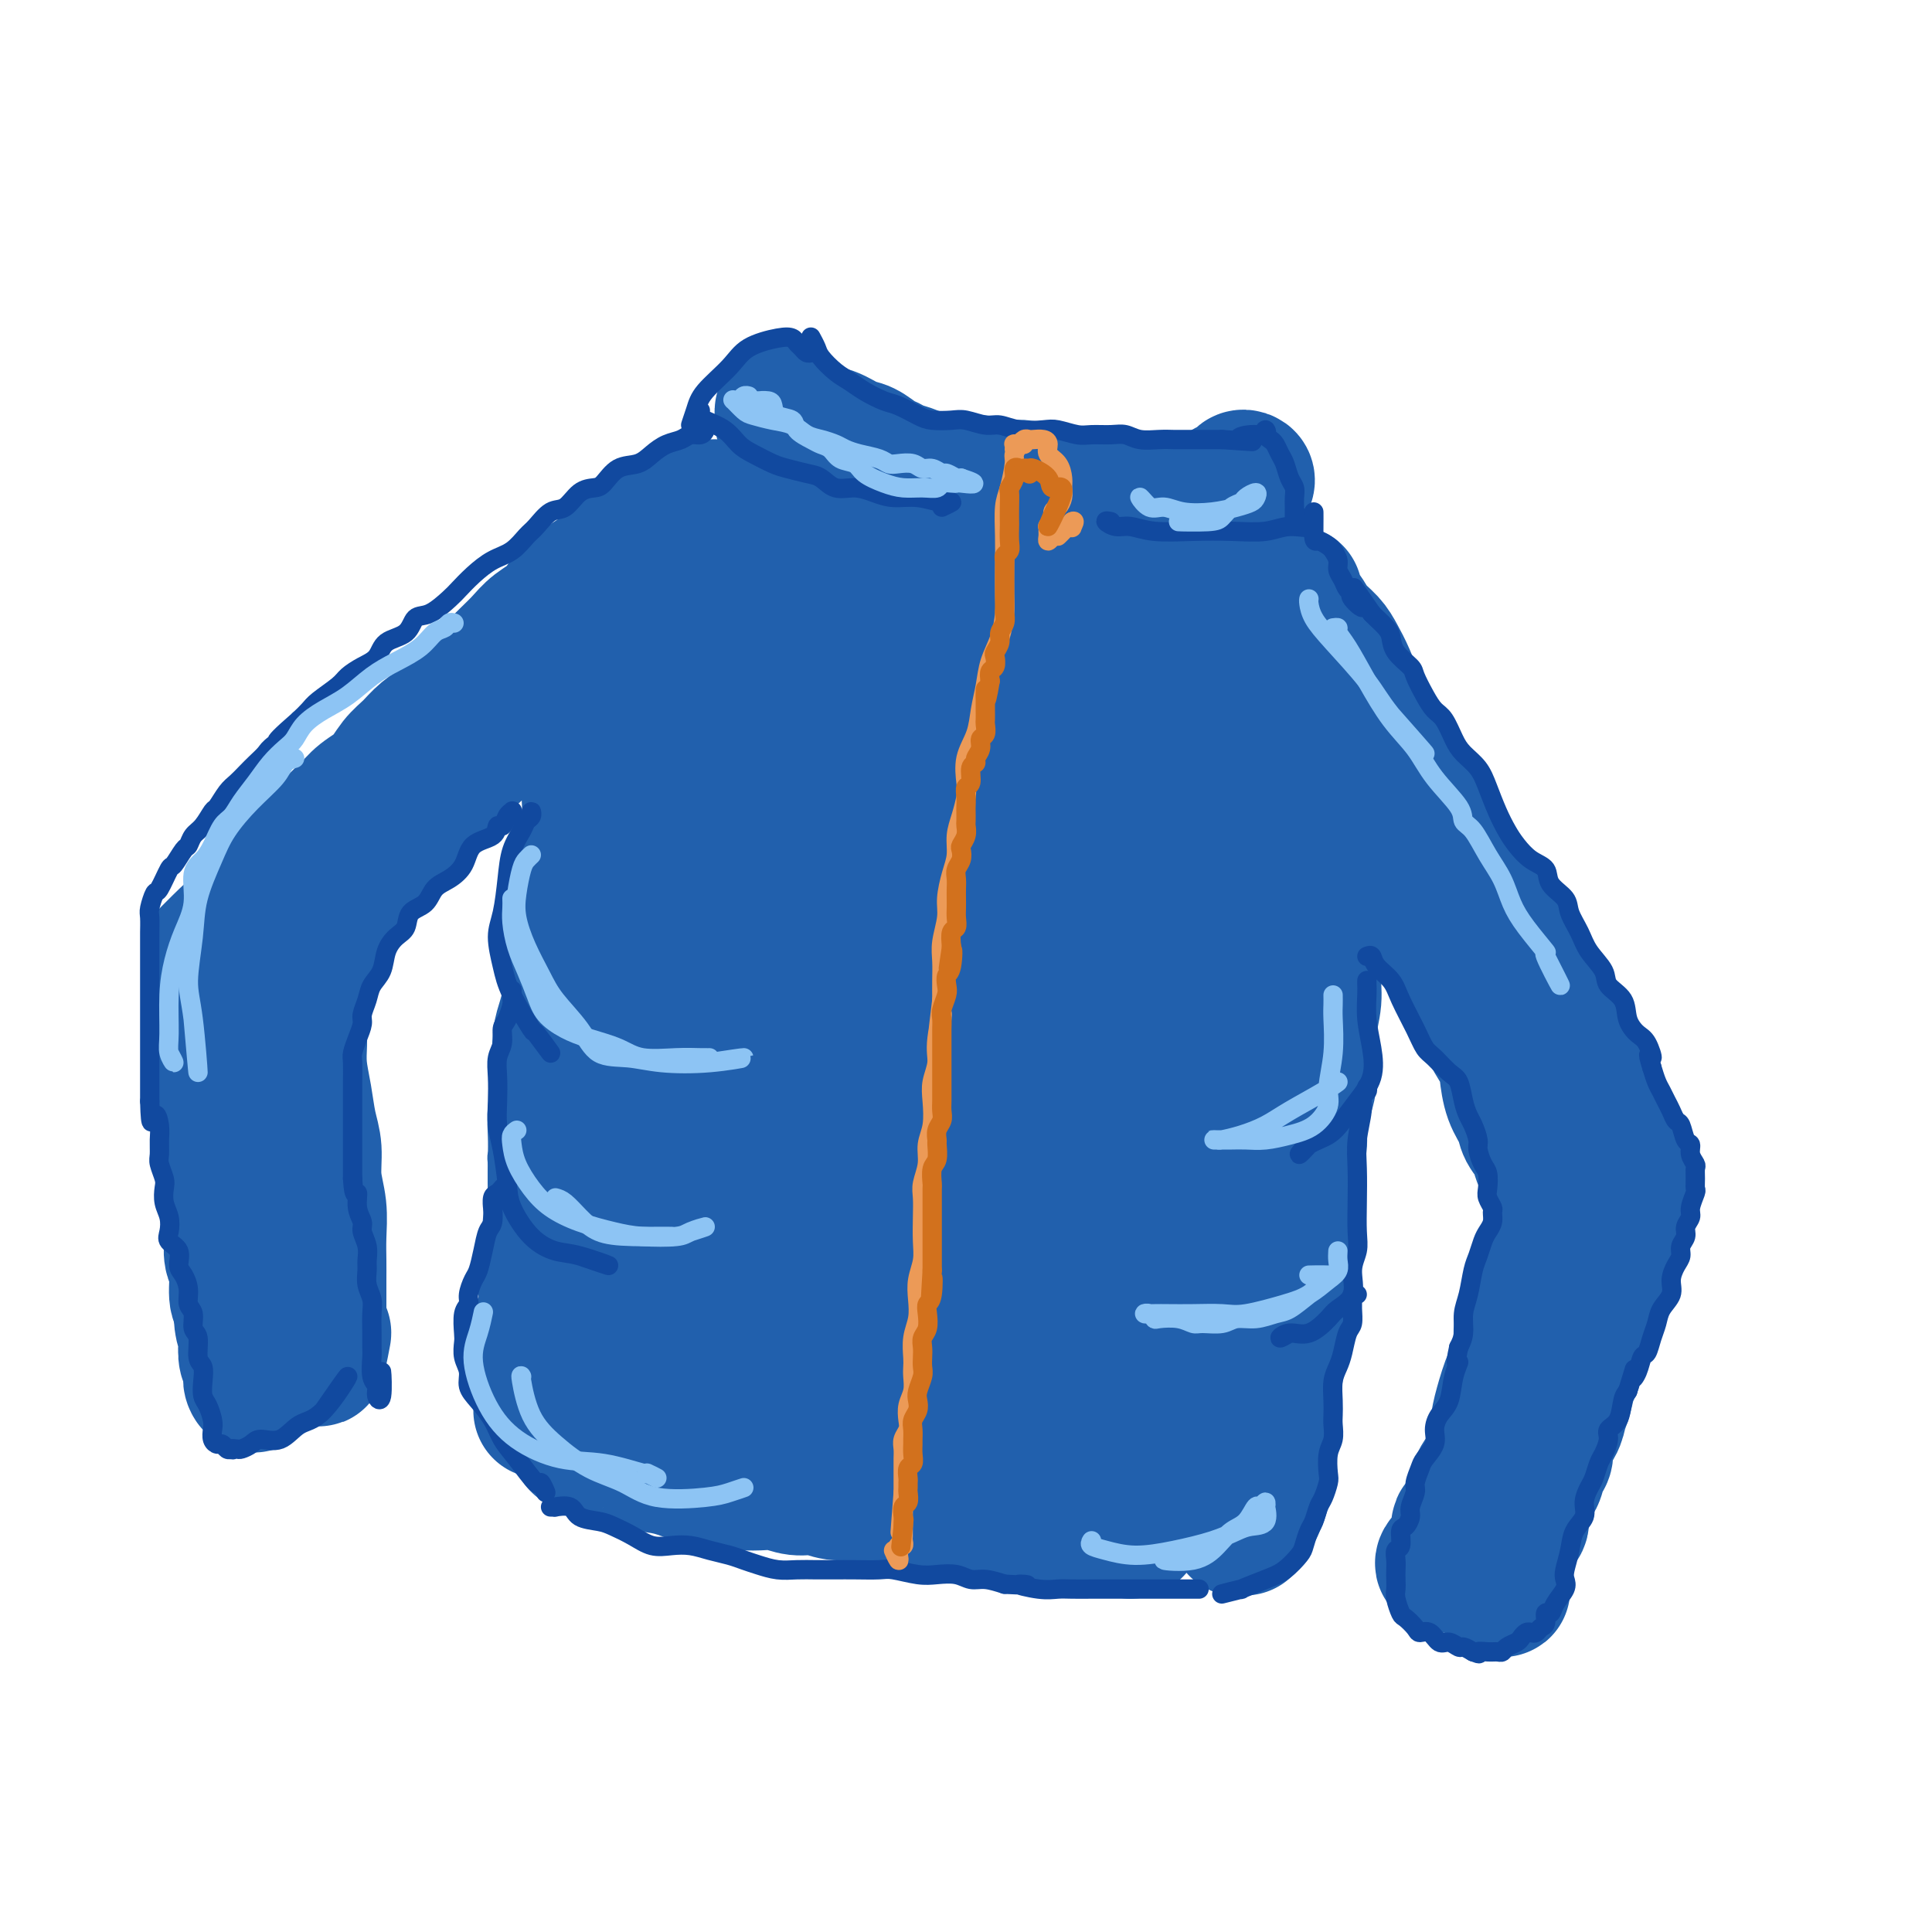 <svg viewBox='0 0 400 400' version='1.1' xmlns='http://www.w3.org/2000/svg' xmlns:xlink='http://www.w3.org/1999/xlink'><g fill='none' stroke='rgb(33,96,173)' stroke-width='28' stroke-linecap='round' stroke-linejoin='round'><path d='M142,129c0.035,-0.312 0.070,-0.624 0,-1c-0.070,-0.376 -0.246,-0.817 0,-1c0.246,-0.183 0.913,-0.108 1,0c0.087,0.108 -0.406,0.248 -1,1c-0.594,0.752 -1.290,2.115 -2,3c-0.710,0.885 -1.433,1.293 -2,2c-0.567,0.707 -0.979,1.714 -1,3c-0.021,1.286 0.349,2.850 0,4c-0.349,1.150 -1.417,1.887 -2,3c-0.583,1.113 -0.680,2.603 -1,4c-0.320,1.397 -0.863,2.702 -1,4c-0.137,1.298 0.131,2.591 0,4c-0.131,1.409 -0.661,2.936 -1,4c-0.339,1.064 -0.486,1.666 -1,3c-0.514,1.334 -1.396,3.399 -2,5c-0.604,1.601 -0.931,2.738 -1,4c-0.069,1.262 0.121,2.649 0,4c-0.121,1.351 -0.554,2.668 -1,4c-0.446,1.332 -0.904,2.681 -1,4c-0.096,1.319 0.170,2.610 0,4c-0.170,1.390 -0.778,2.879 -1,4c-0.222,1.121 -0.060,1.875 0,3c0.060,1.125 0.016,2.622 0,4c-0.016,1.378 -0.004,2.636 0,4c0.004,1.364 0.001,2.832 0,4c-0.001,1.168 -0.000,2.035 0,3c0.000,0.965 0.000,2.029 0,3c-0.000,0.971 -0.000,1.849 0,3c0.000,1.151 0.000,2.576 0,4'/><path d='M125,219c-0.468,8.166 -0.137,4.582 0,4c0.137,-0.582 0.079,1.840 0,3c-0.079,1.160 -0.180,1.059 0,2c0.180,0.941 0.639,2.924 1,4c0.361,1.076 0.623,1.246 1,2c0.377,0.754 0.871,2.093 1,3c0.129,0.907 -0.105,1.384 0,2c0.105,0.616 0.549,1.371 1,2c0.451,0.629 0.908,1.130 1,2c0.092,0.870 -0.182,2.107 0,3c0.182,0.893 0.818,1.441 1,2c0.182,0.559 -0.092,1.127 0,2c0.092,0.873 0.549,2.050 1,3c0.451,0.950 0.894,1.672 1,2c0.106,0.328 -0.126,0.262 0,1c0.126,0.738 0.610,2.281 1,3c0.390,0.719 0.686,0.615 1,1c0.314,0.385 0.648,1.259 1,2c0.352,0.741 0.723,1.350 1,2c0.277,0.650 0.459,1.341 1,2c0.541,0.659 1.441,1.285 2,2c0.559,0.715 0.778,1.518 1,2c0.222,0.482 0.447,0.643 1,1c0.553,0.357 1.434,0.910 2,1c0.566,0.090 0.818,-0.285 1,0c0.182,0.285 0.293,1.228 1,2c0.707,0.772 2.010,1.373 3,2c0.990,0.627 1.667,1.282 2,2c0.333,0.718 0.320,1.501 1,2c0.680,0.499 2.051,0.714 3,1c0.949,0.286 1.474,0.643 2,1'/><path d='M157,282c2.858,1.882 2.502,1.085 3,1c0.498,-0.085 1.850,0.540 3,1c1.150,0.460 2.097,0.753 3,1c0.903,0.247 1.763,0.448 3,1c1.237,0.552 2.851,1.454 4,2c1.149,0.546 1.833,0.734 3,1c1.167,0.266 2.817,0.608 4,1c1.183,0.392 1.898,0.833 3,1c1.102,0.167 2.591,0.060 4,0c1.409,-0.060 2.739,-0.072 4,0c1.261,0.072 2.452,0.227 4,0c1.548,-0.227 3.454,-0.837 5,-1c1.546,-0.163 2.734,0.122 4,0c1.266,-0.122 2.611,-0.652 4,-1c1.389,-0.348 2.821,-0.514 4,-1c1.179,-0.486 2.103,-1.292 3,-2c0.897,-0.708 1.767,-1.316 3,-2c1.233,-0.684 2.829,-1.442 4,-2c1.171,-0.558 1.917,-0.916 3,-2c1.083,-1.084 2.503,-2.894 4,-4c1.497,-1.106 3.073,-1.508 4,-2c0.927,-0.492 1.207,-1.076 2,-2c0.793,-0.924 2.099,-2.190 3,-3c0.901,-0.810 1.397,-1.166 2,-2c0.603,-0.834 1.311,-2.147 2,-3c0.689,-0.853 1.358,-1.246 2,-2c0.642,-0.754 1.258,-1.868 2,-3c0.742,-1.132 1.611,-2.283 2,-3c0.389,-0.717 0.297,-1.001 1,-2c0.703,-0.999 2.201,-2.714 3,-4c0.799,-1.286 0.900,-2.143 1,-3'/><path d='M253,247c3.496,-4.844 2.236,-3.452 2,-4c-0.236,-0.548 0.552,-3.034 1,-5c0.448,-1.966 0.557,-3.411 1,-5c0.443,-1.589 1.219,-3.323 2,-5c0.781,-1.677 1.567,-3.297 2,-5c0.433,-1.703 0.512,-3.490 1,-5c0.488,-1.510 1.385,-2.743 2,-5c0.615,-2.257 0.950,-5.536 1,-7c0.050,-1.464 -0.183,-1.111 0,-2c0.183,-0.889 0.782,-3.021 1,-4c0.218,-0.979 0.054,-0.806 0,-2c-0.054,-1.194 0.001,-3.757 0,-6c-0.001,-2.243 -0.059,-4.168 0,-6c0.059,-1.832 0.235,-3.571 0,-6c-0.235,-2.429 -0.882,-5.549 -1,-8c-0.118,-2.451 0.293,-4.234 0,-6c-0.293,-1.766 -1.290,-3.514 -2,-5c-0.710,-1.486 -1.134,-2.711 -2,-4c-0.866,-1.289 -2.174,-2.641 -3,-4c-0.826,-1.359 -1.172,-2.724 -2,-4c-0.828,-1.276 -2.140,-2.461 -3,-4c-0.860,-1.539 -1.269,-3.430 -2,-5c-0.731,-1.570 -1.784,-2.818 -3,-4c-1.216,-1.182 -2.596,-2.296 -4,-3c-1.404,-0.704 -2.832,-0.996 -4,-2c-1.168,-1.004 -2.076,-2.720 -3,-4c-0.924,-1.280 -1.862,-2.124 -3,-3c-1.138,-0.876 -2.475,-1.782 -3,-2c-0.525,-0.218 -0.239,0.254 -1,0c-0.761,-0.254 -2.568,-1.234 -4,-2c-1.432,-0.766 -2.487,-1.319 -4,-2c-1.513,-0.681 -3.484,-1.491 -5,-2c-1.516,-0.509 -2.576,-0.717 -4,-1c-1.424,-0.283 -3.212,-0.642 -5,-1'/><path d='M208,114c-4.247,-1.238 -3.363,-0.332 -4,0c-0.637,0.332 -2.795,0.089 -4,0c-1.205,-0.089 -1.458,-0.025 -2,0c-0.542,0.025 -1.372,0.010 -3,0c-1.628,-0.010 -4.054,-0.014 -6,0c-1.946,0.014 -3.412,0.045 -5,0c-1.588,-0.045 -3.297,-0.167 -5,0c-1.703,0.167 -3.398,0.625 -4,1c-0.602,0.375 -0.110,0.669 -1,1c-0.890,0.331 -3.164,0.699 -4,1c-0.836,0.301 -0.236,0.536 -1,1c-0.764,0.464 -2.894,1.158 -5,2c-2.106,0.842 -4.190,1.832 -6,3c-1.810,1.168 -3.346,2.512 -5,4c-1.654,1.488 -3.426,3.119 -5,5c-1.574,1.881 -2.951,4.012 -4,6c-1.049,1.988 -1.768,3.834 -3,6c-1.232,2.166 -2.975,4.652 -4,7c-1.025,2.348 -1.332,4.559 -2,7c-0.668,2.441 -1.695,5.112 -2,8c-0.305,2.888 0.114,5.993 0,9c-0.114,3.007 -0.759,5.917 -1,9c-0.241,3.083 -0.078,6.341 0,9c0.078,2.659 0.069,4.721 0,7c-0.069,2.279 -0.199,4.775 0,7c0.199,2.225 0.726,4.177 1,6c0.274,1.823 0.294,3.515 1,6c0.706,2.485 2.100,5.764 3,8c0.900,2.236 1.308,3.430 2,5c0.692,1.570 1.669,3.514 3,5c1.331,1.486 3.017,2.512 4,4c0.983,1.488 1.265,3.439 2,5c0.735,1.561 1.924,2.732 3,4c1.076,1.268 2.038,2.634 3,4'/><path d='M154,254c2.809,3.686 2.330,1.901 3,2c0.670,0.099 2.487,2.083 4,3c1.513,0.917 2.721,0.766 4,0c1.279,-0.766 2.629,-2.146 4,-4c1.371,-1.854 2.762,-4.180 4,-7c1.238,-2.820 2.324,-6.132 3,-11c0.676,-4.868 0.941,-11.290 1,-18c0.059,-6.710 -0.087,-13.706 0,-21c0.087,-7.294 0.407,-14.885 1,-21c0.593,-6.115 1.458,-10.753 2,-15c0.542,-4.247 0.761,-8.103 1,-12c0.239,-3.897 0.499,-7.836 0,-11c-0.499,-3.164 -1.757,-5.555 -3,-7c-1.243,-1.445 -2.473,-1.945 -4,-1c-1.527,0.945 -3.352,3.334 -6,7c-2.648,3.666 -6.119,8.608 -10,15c-3.881,6.392 -8.171,14.233 -11,22c-2.829,7.767 -4.196,15.462 -5,22c-0.804,6.538 -1.047,11.921 -1,18c0.047,6.079 0.382,12.853 2,19c1.618,6.147 4.519,11.667 7,16c2.481,4.333 4.542,7.479 7,10c2.458,2.521 5.313,4.417 8,5c2.687,0.583 5.207,-0.148 7,-2c1.793,-1.852 2.861,-4.824 4,-9c1.139,-4.176 2.351,-9.556 3,-16c0.649,-6.444 0.735,-13.950 1,-21c0.265,-7.050 0.710,-13.642 1,-19c0.290,-5.358 0.424,-9.481 0,-14c-0.424,-4.519 -1.407,-9.434 -2,-12c-0.593,-2.566 -0.797,-2.783 -1,-3'/><path d='M178,169c-0.470,-3.448 -0.145,-4.567 -1,-7c-0.855,-2.433 -2.891,-6.181 -4,-8c-1.109,-1.819 -1.290,-1.711 -2,-1c-0.710,0.711 -1.948,2.023 -3,4c-1.052,1.977 -1.919,4.617 -3,8c-1.081,3.383 -2.377,7.509 -3,9c-0.623,1.491 -0.575,0.347 -1,3c-0.425,2.653 -1.325,9.103 -2,16c-0.675,6.897 -1.126,14.242 -1,22c0.126,7.758 0.829,15.928 2,22c1.171,6.072 2.811,10.045 4,14c1.189,3.955 1.925,7.890 4,10c2.075,2.110 5.487,2.393 8,2c2.513,-0.393 4.127,-1.463 6,-4c1.873,-2.537 4.004,-6.541 6,-12c1.996,-5.459 3.856,-12.374 5,-20c1.144,-7.626 1.571,-15.963 2,-26c0.429,-10.037 0.860,-21.776 1,-27c0.140,-5.224 -0.010,-3.935 0,-6c0.010,-2.065 0.179,-7.486 0,-10c-0.179,-2.514 -0.707,-2.123 -1,-5c-0.293,-2.877 -0.353,-9.024 -1,-12c-0.647,-2.976 -1.882,-2.783 -3,-3c-1.118,-0.217 -2.119,-0.844 -3,0c-0.881,0.844 -1.642,3.159 -3,8c-1.358,4.841 -3.313,12.208 -5,21c-1.687,8.792 -3.108,19.010 -4,30c-0.892,10.990 -1.256,22.751 -1,32c0.256,9.249 1.133,15.988 3,22c1.867,6.012 4.725,11.299 7,15c2.275,3.701 3.966,5.815 6,7c2.034,1.185 4.411,1.441 7,0c2.589,-1.441 5.389,-4.580 8,-10c2.611,-5.420 5.032,-13.120 7,-20c1.968,-6.880 3.484,-12.940 5,-19'/><path d='M218,224c2.519,-9.591 2.815,-14.068 3,-18c0.185,-3.932 0.259,-7.317 0,-11c-0.259,-3.683 -0.852,-7.663 -2,-12c-1.148,-4.337 -2.853,-9.031 -4,-13c-1.147,-3.969 -1.738,-7.214 -2,-9c-0.262,-1.786 -0.196,-2.114 -1,-3c-0.804,-0.886 -2.478,-2.331 -4,-2c-1.522,0.331 -2.891,2.438 -5,5c-2.109,2.562 -4.958,5.578 -7,9c-2.042,3.422 -3.278,7.249 -5,13c-1.722,5.751 -3.932,13.426 -5,17c-1.068,3.574 -0.995,3.048 -1,6c-0.005,2.952 -0.087,9.381 0,17c0.087,7.619 0.342,16.427 2,23c1.658,6.573 4.719,10.910 7,14c2.281,3.090 3.781,4.934 6,6c2.219,1.066 5.159,1.356 8,1c2.841,-0.356 5.585,-1.358 8,-4c2.415,-2.642 4.500,-6.924 7,-12c2.500,-5.076 5.415,-10.944 8,-17c2.585,-6.056 4.839,-12.299 6,-19c1.161,-6.701 1.228,-13.861 1,-20c-0.228,-6.139 -0.753,-11.256 -2,-16c-1.247,-4.744 -3.218,-9.115 -5,-12c-1.782,-2.885 -3.377,-4.283 -5,-5c-1.623,-0.717 -3.276,-0.752 -4,-1c-0.724,-0.248 -0.521,-0.709 -2,0c-1.479,0.709 -4.640,2.590 -7,5c-2.360,2.410 -3.919,5.351 -5,9c-1.081,3.649 -1.685,8.007 -2,14c-0.315,5.993 -0.341,13.623 0,17c0.341,3.377 1.050,2.503 2,5c0.950,2.497 2.140,8.365 4,13c1.860,4.635 4.388,8.039 7,10c2.612,1.961 5.306,2.481 8,3'/><path d='M227,237c2.807,0.114 5.824,-1.099 8,-3c2.176,-1.901 3.512,-4.488 5,-8c1.488,-3.512 3.127,-7.949 4,-13c0.873,-5.051 0.981,-10.715 1,-17c0.019,-6.285 -0.049,-13.190 -1,-19c-0.951,-5.810 -2.784,-10.523 -4,-14c-1.216,-3.477 -1.816,-5.717 -3,-8c-1.184,-2.283 -2.954,-4.609 -5,-7c-2.046,-2.391 -4.369,-4.848 -6,-6c-1.631,-1.152 -2.570,-0.999 -3,-1c-0.430,-0.001 -0.350,-0.155 -1,0c-0.650,0.155 -2.031,0.618 -3,2c-0.969,1.382 -1.526,3.681 -2,7c-0.474,3.319 -0.865,7.657 -1,9c-0.135,1.343 -0.014,-0.310 0,3c0.014,3.310 -0.079,11.582 1,18c1.079,6.418 3.328,10.980 5,14c1.672,3.020 2.765,4.497 5,5c2.235,0.503 5.613,0.030 8,-1c2.387,-1.030 3.785,-2.619 5,-5c1.215,-2.381 2.249,-5.553 3,-9c0.751,-3.447 1.221,-7.168 1,-12c-0.221,-4.832 -1.133,-10.775 -2,-16c-0.867,-5.225 -1.690,-9.732 -3,-13c-1.310,-3.268 -3.108,-5.297 -5,-6c-1.892,-0.703 -3.879,-0.081 -5,0c-1.121,0.081 -1.376,-0.378 -3,0c-1.624,0.378 -4.616,1.595 -7,3c-2.384,1.405 -4.158,2.998 -6,5c-1.842,2.002 -3.751,4.411 -5,7c-1.249,2.589 -1.837,5.357 -2,8c-0.163,2.643 0.101,5.162 0,6c-0.101,0.838 -0.566,-0.005 0,1c0.566,1.005 2.162,3.859 4,5c1.838,1.141 3.919,0.571 6,0'/><path d='M216,172c1.979,-0.763 3.927,-2.672 6,-5c2.073,-2.328 4.270,-5.075 6,-8c1.730,-2.925 2.993,-6.029 3,-10c0.007,-3.971 -1.241,-8.808 -3,-12c-1.759,-3.192 -4.030,-4.739 -5,-6c-0.970,-1.261 -0.638,-2.237 -2,-3c-1.362,-0.763 -4.417,-1.314 -7,-1c-2.583,0.314 -4.692,1.493 -7,4c-2.308,2.507 -4.814,6.341 -7,10c-2.186,3.659 -4.051,7.143 -5,12c-0.949,4.857 -0.981,11.089 -1,14c-0.019,2.911 -0.026,2.502 0,4c0.026,1.498 0.084,4.903 2,9c1.916,4.097 5.690,8.885 6,9c0.310,0.115 -2.845,-4.442 -6,-9'/><path d='M139,134c0.007,-0.333 0.015,-0.665 0,-1c-0.015,-0.335 -0.052,-0.672 0,-1c0.052,-0.328 0.194,-0.647 0,-1c-0.194,-0.353 -0.725,-0.741 -1,-1c-0.275,-0.259 -0.295,-0.388 0,-1c0.295,-0.612 0.904,-1.708 1,-2c0.096,-0.292 -0.321,0.220 0,0c0.321,-0.220 1.381,-1.171 2,-2c0.619,-0.829 0.798,-1.536 1,-2c0.202,-0.464 0.427,-0.684 1,-1c0.573,-0.316 1.494,-0.727 2,-1c0.506,-0.273 0.595,-0.407 1,-1c0.405,-0.593 1.124,-1.646 2,-2c0.876,-0.354 1.910,-0.008 3,0c1.090,0.008 2.237,-0.323 3,-1c0.763,-0.677 1.144,-1.701 2,-2c0.856,-0.299 2.188,0.126 3,0c0.812,-0.126 1.106,-0.803 2,-1c0.894,-0.197 2.390,0.087 3,0c0.610,-0.087 0.336,-0.544 1,-1c0.664,-0.456 2.266,-0.911 3,-1c0.734,-0.089 0.601,0.187 1,0c0.399,-0.187 1.332,-0.839 2,-1c0.668,-0.161 1.071,0.167 2,0c0.929,-0.167 2.384,-0.829 3,-1c0.616,-0.171 0.391,0.150 1,0c0.609,-0.150 2.050,-0.772 3,-1c0.950,-0.228 1.409,-0.061 2,0c0.591,0.061 1.313,0.016 2,0c0.687,-0.016 1.339,-0.005 2,0c0.661,0.005 1.330,0.002 2,0'/><path d='M188,109c6.546,-1.392 2.913,-0.373 2,0c-0.913,0.373 0.896,0.099 2,0c1.104,-0.099 1.503,-0.023 2,0c0.497,0.023 1.090,-0.008 2,0c0.910,0.008 2.135,0.054 3,0c0.865,-0.054 1.369,-0.208 2,0c0.631,0.208 1.390,0.778 2,1c0.610,0.222 1.069,0.097 2,0c0.931,-0.097 2.332,-0.167 3,0c0.668,0.167 0.604,0.571 1,1c0.396,0.429 1.252,0.885 2,1c0.748,0.115 1.389,-0.110 2,0c0.611,0.110 1.193,0.554 2,1c0.807,0.446 1.839,0.893 3,1c1.161,0.107 2.449,-0.126 3,0c0.551,0.126 0.364,0.611 1,1c0.636,0.389 2.095,0.680 3,1c0.905,0.320 1.257,0.667 2,1c0.743,0.333 1.875,0.653 3,1c1.125,0.347 2.241,0.722 3,1c0.759,0.278 1.162,0.460 2,1c0.838,0.540 2.111,1.438 3,2c0.889,0.562 1.394,0.789 2,1c0.606,0.211 1.313,0.408 2,1c0.687,0.592 1.353,1.580 2,2c0.647,0.420 1.276,0.271 2,1c0.724,0.729 1.545,2.336 2,3c0.455,0.664 0.545,0.384 1,1c0.455,0.616 1.276,2.127 2,3c0.724,0.873 1.350,1.106 2,2c0.650,0.894 1.325,2.447 2,4'/><path d='M255,140c2.420,3.382 1.969,3.837 2,5c0.031,1.163 0.544,3.033 1,4c0.456,0.967 0.853,1.029 1,2c0.147,0.971 0.042,2.849 0,3c-0.042,0.151 -0.021,-1.424 0,-3'/><path d='M247,136c0.376,0.201 0.751,0.402 1,1c0.249,0.598 0.370,1.593 1,2c0.630,0.407 1.769,0.225 3,1c1.231,0.775 2.553,2.506 4,4c1.447,1.494 3.017,2.753 4,4c0.983,1.247 1.377,2.484 2,4c0.623,1.516 1.473,3.312 2,5c0.527,1.688 0.730,3.270 1,5c0.270,1.730 0.608,3.610 1,6c0.392,2.390 0.837,5.290 1,7c0.163,1.710 0.044,2.230 0,4c-0.044,1.770 -0.013,4.792 0,5c0.013,0.208 0.006,-2.396 0,-5'/><path d='M141,118c-0.241,-0.068 -0.482,-0.137 -1,0c-0.518,0.137 -1.314,0.479 -2,1c-0.686,0.521 -1.264,1.219 -2,2c-0.736,0.781 -1.631,1.644 -3,3c-1.369,1.356 -3.211,3.205 -5,5c-1.789,1.795 -3.524,3.537 -5,5c-1.476,1.463 -2.692,2.646 -4,4c-1.308,1.354 -2.710,2.880 -4,4c-1.290,1.120 -2.470,1.835 -4,3c-1.530,1.165 -3.410,2.780 -5,4c-1.590,1.220 -2.890,2.045 -4,3c-1.110,0.955 -2.029,2.041 -3,3c-0.971,0.959 -1.993,1.793 -3,3c-1.007,1.207 -1.998,2.789 -3,4c-1.002,1.211 -2.014,2.052 -3,3c-0.986,0.948 -1.944,2.005 -3,3c-1.056,0.995 -2.208,1.929 -3,3c-0.792,1.071 -1.224,2.279 -2,3c-0.776,0.721 -1.894,0.957 -3,2c-1.106,1.043 -2.198,2.894 -3,4c-0.802,1.106 -1.313,1.466 -2,2c-0.687,0.534 -1.551,1.243 -2,2c-0.449,0.757 -0.485,1.564 -1,2c-0.515,0.436 -1.510,0.503 -2,1c-0.490,0.497 -0.474,1.426 -1,2c-0.526,0.574 -1.595,0.793 -2,1c-0.405,0.207 -0.148,0.402 0,1c0.148,0.598 0.185,1.599 0,2c-0.185,0.401 -0.593,0.200 -1,0'/><path d='M65,193c-5.968,6.700 -2.387,2.949 -1,2c1.387,-0.949 0.582,0.905 0,2c-0.582,1.095 -0.941,1.432 -1,2c-0.059,0.568 0.180,1.365 0,2c-0.180,0.635 -0.780,1.106 -1,2c-0.220,0.894 -0.060,2.212 0,3c0.060,0.788 0.019,1.048 0,2c-0.019,0.952 -0.017,2.596 0,4c0.017,1.404 0.047,2.569 0,4c-0.047,1.431 -0.171,3.130 0,5c0.171,1.870 0.638,3.913 1,6c0.362,2.087 0.619,4.220 1,6c0.381,1.780 0.887,3.207 1,5c0.113,1.793 -0.166,3.953 0,6c0.166,2.047 0.776,3.982 1,6c0.224,2.018 0.060,4.118 0,6c-0.060,1.882 -0.016,3.545 0,5c0.016,1.455 0.004,2.703 0,4c-0.004,1.297 -0.001,2.642 0,4c0.001,1.358 0.001,2.729 0,4c-0.001,1.271 -0.001,2.441 0,3c0.001,0.559 0.005,0.506 0,1c-0.005,0.494 -0.018,1.536 0,2c0.018,0.464 0.067,0.351 0,1c-0.067,0.649 -0.249,2.059 0,1c0.249,-1.059 0.928,-4.588 1,-5c0.072,-0.412 -0.464,2.294 -1,5'/><path d='M260,133c0.027,-0.519 0.055,-1.037 0,-1c-0.055,0.037 -0.192,0.631 0,1c0.192,0.369 0.713,0.514 1,1c0.287,0.486 0.342,1.313 1,2c0.658,0.687 1.921,1.234 3,2c1.079,0.766 1.976,1.753 3,3c1.024,1.247 2.175,2.756 3,4c0.825,1.244 1.324,2.223 2,3c0.676,0.777 1.528,1.352 2,2c0.472,0.648 0.563,1.370 1,2c0.437,0.630 1.219,1.169 2,2c0.781,0.831 1.561,1.955 2,3c0.439,1.045 0.536,2.013 1,3c0.464,0.987 1.293,1.995 2,3c0.707,1.005 1.292,2.009 2,3c0.708,0.991 1.539,1.969 2,3c0.461,1.031 0.553,2.114 1,3c0.447,0.886 1.250,1.576 2,3c0.750,1.424 1.448,3.581 2,5c0.552,1.419 0.959,2.100 1,3c0.041,0.900 -0.285,2.021 0,3c0.285,0.979 1.180,1.817 2,3c0.820,1.183 1.566,2.711 2,4c0.434,1.289 0.558,2.340 1,3c0.442,0.660 1.204,0.931 2,2c0.796,1.069 1.626,2.936 2,4c0.374,1.064 0.293,1.325 1,2c0.707,0.675 2.202,1.764 3,3c0.798,1.236 0.899,2.618 1,4'/><path d='M307,211c4.523,8.838 2.329,3.932 2,3c-0.329,-0.932 1.206,2.109 2,4c0.794,1.891 0.846,2.630 1,4c0.154,1.370 0.408,3.369 1,5c0.592,1.631 1.522,2.894 2,4c0.478,1.106 0.505,2.055 1,3c0.495,0.945 1.457,1.887 2,3c0.543,1.113 0.666,2.397 1,3c0.334,0.603 0.878,0.525 1,1c0.122,0.475 -0.177,1.502 0,2c0.177,0.498 0.832,0.465 1,1c0.168,0.535 -0.151,1.636 0,2c0.151,0.364 0.773,-0.009 1,0c0.227,0.009 0.061,0.401 0,1c-0.061,0.599 -0.015,1.407 0,2c0.015,0.593 0.001,0.973 0,1c-0.001,0.027 0.011,-0.300 0,0c-0.011,0.300 -0.044,1.225 0,2c0.044,0.775 0.164,1.398 0,2c-0.164,0.602 -0.612,1.181 -1,2c-0.388,0.819 -0.715,1.877 -1,3c-0.285,1.123 -0.527,2.311 -1,4c-0.473,1.689 -1.177,3.879 -2,6c-0.823,2.121 -1.765,4.172 -2,6c-0.235,1.828 0.237,3.433 0,5c-0.237,1.567 -1.184,3.096 -2,5c-0.816,1.904 -1.500,4.181 -2,6c-0.500,1.819 -0.814,3.178 -1,5c-0.186,1.822 -0.242,4.106 -1,6c-0.758,1.894 -2.216,3.398 -3,5c-0.784,1.602 -0.892,3.301 -1,5'/><path d='M305,312c-3.322,10.035 -3.128,5.122 -3,4c0.128,-1.122 0.190,1.545 0,3c-0.190,1.455 -0.630,1.696 -1,2c-0.370,0.304 -0.668,0.670 -1,1c-0.332,0.330 -0.697,0.625 -1,1c-0.303,0.375 -0.543,0.832 0,1c0.543,0.168 1.869,0.048 2,0c0.131,-0.048 -0.935,-0.024 -2,0'/><path d='M134,113c0.110,-0.449 0.219,-0.898 0,-1c-0.219,-0.102 -0.768,0.142 -1,0c-0.232,-0.142 -0.147,-0.670 0,-1c0.147,-0.330 0.357,-0.461 0,0c-0.357,0.461 -1.282,1.515 -2,2c-0.718,0.485 -1.230,0.402 -2,1c-0.770,0.598 -1.799,1.878 -3,3c-1.201,1.122 -2.576,2.085 -4,3c-1.424,0.915 -2.898,1.781 -4,3c-1.102,1.219 -1.831,2.791 -3,4c-1.169,1.209 -2.778,2.056 -4,3c-1.222,0.944 -2.059,1.984 -3,3c-0.941,1.016 -1.987,2.008 -3,3c-1.013,0.992 -1.993,1.984 -3,3c-1.007,1.016 -2.040,2.057 -3,3c-0.960,0.943 -1.846,1.788 -3,3c-1.154,1.212 -2.576,2.793 -4,4c-1.424,1.207 -2.849,2.041 -4,3c-1.151,0.959 -2.026,2.042 -3,3c-0.974,0.958 -2.046,1.791 -3,3c-0.954,1.209 -1.790,2.793 -3,4c-1.210,1.207 -2.793,2.038 -4,3c-1.207,0.962 -2.037,2.057 -3,3c-0.963,0.943 -2.057,1.736 -3,3c-0.943,1.264 -1.733,2.998 -3,4c-1.267,1.002 -3.011,1.270 -4,2c-0.989,0.730 -1.224,1.921 -2,3c-0.776,1.079 -2.095,2.046 -3,3c-0.905,0.954 -1.397,1.895 -2,3c-0.603,1.105 -1.316,2.374 -2,3c-0.684,0.626 -1.338,0.607 -2,1c-0.662,0.393 -1.331,1.196 -2,2'/><path d='M49,192c-10.852,10.791 -3.481,3.269 -1,1c2.481,-2.269 0.073,0.716 -1,2c-1.073,1.284 -0.809,0.869 -1,1c-0.191,0.131 -0.836,0.809 -1,1c-0.164,0.191 0.152,-0.103 0,0c-0.152,0.103 -0.773,0.605 -1,1c-0.227,0.395 -0.061,0.684 0,1c0.061,0.316 0.016,0.661 0,1c-0.016,0.339 -0.004,0.672 0,1c0.004,0.328 0.001,0.649 0,1c-0.001,0.351 -0.000,0.730 0,1c0.000,0.270 0.000,0.430 0,1c-0.000,0.570 0.000,1.549 0,2c-0.000,0.451 -0.000,0.374 0,1c0.000,0.626 0.002,1.954 0,3c-0.002,1.046 -0.007,1.809 0,3c0.007,1.191 0.025,2.810 0,4c-0.025,1.190 -0.094,1.950 0,3c0.094,1.050 0.351,2.388 1,4c0.649,1.612 1.691,3.498 2,5c0.309,1.502 -0.113,2.621 0,4c0.113,1.379 0.763,3.018 1,5c0.237,1.982 0.063,4.306 0,6c-0.063,1.694 -0.013,2.758 0,4c0.013,1.242 -0.011,2.661 0,4c0.011,1.339 0.058,2.596 0,4c-0.058,1.404 -0.222,2.954 0,4c0.222,1.046 0.829,1.589 1,3c0.171,1.411 -0.094,3.689 0,5c0.094,1.311 0.547,1.656 1,2'/><path d='M50,270c0.869,8.254 0.040,3.888 0,3c-0.040,-0.888 0.707,1.703 1,3c0.293,1.297 0.131,1.299 0,2c-0.131,0.701 -0.232,2.099 0,3c0.232,0.901 0.798,1.305 1,2c0.202,0.695 0.040,1.681 0,2c-0.040,0.319 0.042,-0.028 0,0c-0.042,0.028 -0.207,0.430 0,1c0.207,0.570 0.787,1.307 1,0c0.213,-1.307 0.061,-4.659 0,-5c-0.061,-0.341 -0.030,2.330 0,5'/><path d='M268,123c0.050,-0.185 0.100,-0.370 0,0c-0.100,0.370 -0.350,1.295 0,2c0.350,0.705 1.301,1.191 2,2c0.699,0.809 1.146,1.941 2,3c0.854,1.059 2.116,2.044 3,3c0.884,0.956 1.392,1.883 2,3c0.608,1.117 1.318,2.424 2,4c0.682,1.576 1.336,3.421 2,5c0.664,1.579 1.337,2.891 2,4c0.663,1.109 1.314,2.015 2,3c0.686,0.985 1.405,2.049 2,3c0.595,0.951 1.065,1.790 2,3c0.935,1.210 2.333,2.791 3,4c0.667,1.209 0.601,2.045 1,3c0.399,0.955 1.261,2.027 2,3c0.739,0.973 1.354,1.845 2,3c0.646,1.155 1.324,2.592 2,4c0.676,1.408 1.350,2.786 2,4c0.650,1.214 1.277,2.265 2,3c0.723,0.735 1.541,1.153 2,2c0.459,0.847 0.557,2.121 1,3c0.443,0.879 1.231,1.361 2,2c0.769,0.639 1.519,1.435 2,2c0.481,0.565 0.692,0.900 1,2c0.308,1.100 0.712,2.966 1,4c0.288,1.034 0.461,1.236 1,2c0.539,0.764 1.443,2.091 2,3c0.557,0.909 0.765,1.398 1,2c0.235,0.602 0.496,1.315 1,2c0.504,0.685 1.252,1.343 2,2'/><path d='M319,208c8.085,13.523 2.796,4.832 1,2c-1.796,-2.832 -0.100,0.197 1,2c1.100,1.803 1.604,2.380 2,3c0.396,0.620 0.685,1.284 1,2c0.315,0.716 0.658,1.485 1,2c0.342,0.515 0.683,0.776 1,1c0.317,0.224 0.609,0.412 1,1c0.391,0.588 0.879,1.576 1,2c0.121,0.424 -0.126,0.285 0,1c0.126,0.715 0.625,2.285 1,3c0.375,0.715 0.626,0.574 1,1c0.374,0.426 0.871,1.420 1,2c0.129,0.580 -0.110,0.747 0,1c0.110,0.253 0.569,0.593 1,1c0.431,0.407 0.833,0.882 1,1c0.167,0.118 0.100,-0.122 0,0c-0.100,0.122 -0.233,0.608 0,1c0.233,0.392 0.830,0.692 1,1c0.170,0.308 -0.088,0.623 0,1c0.088,0.377 0.524,0.817 1,1c0.476,0.183 0.994,0.111 1,0c0.006,-0.111 -0.498,-0.261 -1,0c-0.502,0.261 -1.000,0.932 -1,1c0.000,0.068 0.500,-0.466 1,-1'/><path d='M338,244c-0.026,-0.473 -0.052,-0.945 0,-1c0.052,-0.055 0.184,0.309 0,1c-0.184,0.691 -0.682,1.710 -1,3c-0.318,1.290 -0.456,2.851 -1,5c-0.544,2.149 -1.494,4.886 -2,7c-0.506,2.114 -0.569,3.603 -1,5c-0.431,1.397 -1.229,2.700 -2,4c-0.771,1.300 -1.516,2.597 -2,4c-0.484,1.403 -0.707,2.910 -1,4c-0.293,1.090 -0.656,1.761 -1,3c-0.344,1.239 -0.668,3.045 -1,4c-0.332,0.955 -0.671,1.059 -1,2c-0.329,0.941 -0.648,2.717 -1,4c-0.352,1.283 -0.738,2.071 -1,3c-0.262,0.929 -0.399,1.997 -1,3c-0.601,1.003 -1.667,1.940 -2,3c-0.333,1.060 0.066,2.241 0,3c-0.066,0.759 -0.596,1.094 -1,2c-0.404,0.906 -0.682,2.383 -1,3c-0.318,0.617 -0.677,0.373 -1,1c-0.323,0.627 -0.611,2.126 -1,3c-0.389,0.874 -0.878,1.124 -1,2c-0.122,0.876 0.122,2.379 0,3c-0.122,0.621 -0.610,0.359 -1,1c-0.390,0.641 -0.683,2.183 -1,3c-0.317,0.817 -0.659,0.908 -1,1'/><path d='M312,320c-4.249,12.312 -1.871,5.092 -1,3c0.871,-2.092 0.233,0.945 0,2c-0.233,1.055 -0.063,0.129 0,0c0.063,-0.129 0.018,0.540 0,1c-0.018,0.460 -0.009,0.712 0,1c0.009,0.288 0.017,0.613 0,1c-0.017,0.387 -0.058,0.838 0,1c0.058,0.162 0.216,0.035 0,0c-0.216,-0.035 -0.807,0.021 -1,0c-0.193,-0.021 0.010,-0.119 0,0c-0.010,0.119 -0.233,0.455 0,-1c0.233,-1.455 0.924,-4.701 1,-5c0.076,-0.299 -0.462,2.351 -1,5'/><path d='M122,153c0.001,0.142 0.001,0.283 0,1c-0.001,0.717 -0.004,2.008 0,3c0.004,0.992 0.016,1.684 0,3c-0.016,1.316 -0.061,3.254 0,5c0.061,1.746 0.228,3.299 0,5c-0.228,1.701 -0.850,3.550 -1,5c-0.150,1.450 0.171,2.501 0,4c-0.171,1.499 -0.834,3.446 -1,5c-0.166,1.554 0.167,2.714 0,4c-0.167,1.286 -0.832,2.696 -1,4c-0.168,1.304 0.162,2.500 0,4c-0.162,1.500 -0.814,3.303 -1,5c-0.186,1.697 0.095,3.289 0,5c-0.095,1.711 -0.565,3.541 -1,5c-0.435,1.459 -0.835,2.546 -1,4c-0.165,1.454 -0.097,3.276 0,5c0.097,1.724 0.222,3.349 0,5c-0.222,1.651 -0.790,3.326 -1,5c-0.210,1.674 -0.060,3.346 0,5c0.060,1.654 0.030,3.290 0,5c-0.030,1.710 -0.060,3.496 0,5c0.060,1.504 0.208,2.728 0,4c-0.208,1.272 -0.774,2.594 -1,4c-0.226,1.406 -0.112,2.897 0,4c0.112,1.103 0.223,1.818 0,3c-0.223,1.182 -0.782,2.832 -1,4c-0.218,1.168 -0.097,1.853 0,3c0.097,1.147 0.171,2.756 0,4c-0.171,1.244 -0.585,2.122 -1,3'/><path d='M112,274c-1.547,19.021 -0.415,6.074 0,2c0.415,-4.074 0.111,0.724 0,3c-0.111,2.276 -0.030,2.028 0,2c0.030,-0.028 0.008,0.163 0,1c-0.008,0.837 -0.002,2.318 0,3c0.002,0.682 0.001,0.563 0,1c-0.001,0.437 -0.000,1.430 0,2c0.000,0.570 0.000,0.718 0,1c-0.000,0.282 -0.000,0.697 0,1c0.000,0.303 0.000,0.494 0,1c-0.000,0.506 -0.000,1.329 0,1c0.000,-0.329 0.000,-1.808 0,-2c-0.000,-0.192 -0.000,0.904 0,2'/><path d='M120,299c-0.064,0.024 -0.129,0.048 0,0c0.129,-0.048 0.451,-0.167 1,0c0.549,0.167 1.324,0.621 2,1c0.676,0.379 1.253,0.682 2,1c0.747,0.318 1.663,0.649 3,1c1.337,0.351 3.095,0.721 5,1c1.905,0.279 3.958,0.467 6,1c2.042,0.533 4.072,1.410 6,2c1.928,0.590 3.754,0.894 5,1c1.246,0.106 1.911,0.013 3,0c1.089,-0.013 2.601,0.053 4,0c1.399,-0.053 2.685,-0.225 4,0c1.315,0.225 2.659,0.848 4,1c1.341,0.152 2.680,-0.165 4,0c1.320,0.165 2.622,0.814 4,1c1.378,0.186 2.833,-0.090 4,0c1.167,0.090 2.045,0.546 3,1c0.955,0.454 1.987,0.907 3,1c1.013,0.093 2.008,-0.172 3,0c0.992,0.172 1.980,0.782 3,1c1.020,0.218 2.072,0.045 3,0c0.928,-0.045 1.733,0.040 3,0c1.267,-0.040 2.996,-0.203 4,0c1.004,0.203 1.284,0.772 2,1c0.716,0.228 1.867,0.117 3,0c1.133,-0.117 2.247,-0.238 3,0c0.753,0.238 1.147,0.834 2,1c0.853,0.166 2.167,-0.100 3,0c0.833,0.100 1.186,0.565 2,1c0.814,0.435 2.090,0.838 3,1c0.910,0.162 1.455,0.081 2,0'/><path d='M219,316c11.090,1.392 4.315,0.373 2,0c-2.315,-0.373 -0.168,-0.100 1,0c1.168,0.100 1.358,0.027 2,0c0.642,-0.027 1.735,-0.007 2,0c0.265,0.007 -0.299,0.002 0,0c0.299,-0.002 1.460,-0.001 2,0c0.540,0.001 0.459,0.001 1,0c0.541,-0.001 1.704,-0.001 2,0c0.296,0.001 -0.275,0.005 0,0c0.275,-0.005 1.395,-0.020 2,0c0.605,0.020 0.695,0.074 1,0c0.305,-0.074 0.824,-0.278 1,0c0.176,0.278 0.009,1.036 -1,1c-1.009,-0.036 -2.860,-0.868 -3,-1c-0.140,-0.132 1.430,0.434 3,1'/><path d='M275,189c-0.312,0.241 -0.623,0.482 -1,1c-0.377,0.518 -0.818,1.312 -1,2c-0.182,0.688 -0.105,1.270 0,2c0.105,0.730 0.238,1.608 0,3c-0.238,1.392 -0.848,3.299 -1,5c-0.152,1.701 0.153,3.195 0,5c-0.153,1.805 -0.763,3.921 -1,6c-0.237,2.079 -0.101,4.120 0,6c0.101,1.880 0.167,3.597 0,5c-0.167,1.403 -0.566,2.490 -1,4c-0.434,1.510 -0.901,3.442 -1,5c-0.099,1.558 0.171,2.742 0,4c-0.171,1.258 -0.782,2.590 -1,4c-0.218,1.410 -0.043,2.898 0,4c0.043,1.102 -0.045,1.817 0,3c0.045,1.183 0.222,2.834 0,4c-0.222,1.166 -0.844,1.848 -1,3c-0.156,1.152 0.154,2.775 0,4c-0.154,1.225 -0.774,2.052 -1,3c-0.226,0.948 -0.060,2.015 0,3c0.060,0.985 0.012,1.887 0,3c-0.012,1.113 0.012,2.438 0,3c-0.012,0.562 -0.060,0.362 0,1c0.060,0.638 0.227,2.114 0,3c-0.227,0.886 -0.849,1.181 -1,2c-0.151,0.819 0.170,2.161 0,3c-0.170,0.839 -0.829,1.173 -1,2c-0.171,0.827 0.146,2.146 0,3c-0.146,0.854 -0.756,1.244 -1,2c-0.244,0.756 -0.122,1.878 0,3'/><path d='M263,290c-1.796,15.673 -0.285,4.356 0,1c0.285,-3.356 -0.656,1.250 -1,3c-0.344,1.750 -0.092,0.644 0,1c0.092,0.356 0.024,2.176 0,3c-0.024,0.824 -0.006,0.653 0,1c0.006,0.347 -0.002,1.211 0,2c0.002,0.789 0.015,1.503 0,2c-0.015,0.497 -0.056,0.777 0,1c0.056,0.223 0.211,0.388 0,1c-0.211,0.612 -0.788,1.670 -1,2c-0.212,0.330 -0.061,-0.066 0,0c0.061,0.066 0.030,0.596 0,1c-0.030,0.404 -0.060,0.683 0,1c0.060,0.317 0.208,0.672 0,1c-0.208,0.328 -0.773,0.628 -1,1c-0.227,0.372 -0.117,0.817 0,1c0.117,0.183 0.241,0.104 0,0c-0.241,-0.104 -0.848,-0.234 -1,0c-0.152,0.234 0.151,0.832 0,1c-0.151,0.168 -0.758,-0.095 -1,0c-0.242,0.095 -0.121,0.547 0,1'/><path d='M258,314c-0.714,3.957 0.001,1.850 0,1c-0.001,-0.850 -0.718,-0.442 -1,0c-0.282,0.442 -0.128,0.917 0,1c0.128,0.083 0.230,-0.225 0,0c-0.230,0.225 -0.793,0.984 -1,0c-0.207,-0.984 -0.059,-3.710 0,-4c0.059,-0.290 0.030,1.855 0,4'/><path d='M251,288c-0.351,-0.312 -0.702,-0.624 -1,-1c-0.298,-0.376 -0.542,-0.815 -1,-1c-0.458,-0.185 -1.131,-0.116 -2,0c-0.869,0.116 -1.933,0.278 -3,1c-1.067,0.722 -2.136,2.004 -3,3c-0.864,0.996 -1.521,1.705 -2,3c-0.479,1.295 -0.778,3.176 -1,5c-0.222,1.824 -0.365,3.592 0,5c0.365,1.408 1.240,2.457 2,3c0.760,0.543 1.406,0.580 2,0c0.594,-0.580 1.135,-1.779 2,-3c0.865,-1.221 2.053,-2.466 3,-4c0.947,-1.534 1.653,-3.359 2,-5c0.347,-1.641 0.333,-3.100 0,-5c-0.333,-1.900 -0.987,-4.243 -2,-6c-1.013,-1.757 -2.387,-2.930 -4,-4c-1.613,-1.070 -3.466,-2.038 -5,-2c-1.534,0.038 -2.748,1.081 -4,2c-1.252,0.919 -2.540,1.714 -4,3c-1.460,1.286 -3.092,3.063 -4,5c-0.908,1.937 -1.092,4.034 -1,6c0.092,1.966 0.460,3.800 1,5c0.540,1.200 1.253,1.765 2,2c0.747,0.235 1.529,0.138 2,0c0.471,-0.138 0.631,-0.318 1,-1c0.369,-0.682 0.947,-1.865 1,-3c0.053,-1.135 -0.419,-2.222 0,-3c0.419,-0.778 1.728,-1.248 0,-3c-1.728,-1.752 -6.494,-4.786 -7,-5c-0.506,-0.214 3.247,2.393 7,5'/><path d='M124,263c0.038,0.088 0.077,0.176 0,1c-0.077,0.824 -0.268,2.384 0,4c0.268,1.616 0.997,3.288 2,5c1.003,1.712 2.281,3.464 4,5c1.719,1.536 3.878,2.857 6,4c2.122,1.143 4.207,2.107 6,3c1.793,0.893 3.295,1.715 5,2c1.705,0.285 3.615,0.031 5,0c1.385,-0.031 2.245,0.160 3,0c0.755,-0.160 1.403,-0.669 2,-1c0.597,-0.331 1.142,-0.482 1,-1c-0.142,-0.518 -0.969,-1.403 -2,-2c-1.031,-0.597 -2.264,-0.905 -4,-1c-1.736,-0.095 -3.974,0.021 -6,0c-2.026,-0.021 -3.839,-0.181 -6,0c-2.161,0.181 -4.668,0.704 -6,1c-1.332,0.296 -1.488,0.367 -1,1c0.488,0.633 1.620,1.828 4,3c2.380,1.172 6.009,2.319 9,3c2.991,0.681 5.343,0.895 9,1c3.657,0.105 8.619,0.100 12,0c3.381,-0.100 5.179,-0.296 9,-1c3.821,-0.704 9.663,-1.915 10,-2c0.337,-0.085 -4.832,0.958 -10,2'/><path d='M137,108c0.389,0.081 0.778,0.161 1,0c0.222,-0.161 0.278,-0.564 1,-1c0.722,-0.436 2.110,-0.904 3,-1c0.890,-0.096 1.284,0.182 2,0c0.716,-0.182 1.756,-0.823 3,-1c1.244,-0.177 2.693,0.111 4,0c1.307,-0.111 2.473,-0.622 4,-1c1.527,-0.378 3.413,-0.623 5,-1c1.587,-0.377 2.873,-0.886 4,-1c1.127,-0.114 2.094,0.166 3,0c0.906,-0.166 1.749,-0.777 3,-1c1.251,-0.223 2.908,-0.059 4,0c1.092,0.059 1.617,0.012 3,0c1.383,-0.012 3.622,0.011 5,0c1.378,-0.011 1.895,-0.055 3,0c1.105,0.055 2.799,0.210 4,0c1.201,-0.210 1.910,-0.785 3,-1c1.090,-0.215 2.560,-0.072 4,0c1.440,0.072 2.850,0.071 4,0c1.150,-0.071 2.040,-0.212 3,0c0.960,0.212 1.989,0.779 3,1c1.011,0.221 2.004,0.097 3,0c0.996,-0.097 1.995,-0.167 3,0c1.005,0.167 2.015,0.570 3,1c0.985,0.430 1.944,0.886 3,1c1.056,0.114 2.207,-0.114 3,0c0.793,0.114 1.226,0.569 2,1c0.774,0.431 1.888,0.837 3,1c1.112,0.163 2.223,0.082 3,0c0.777,-0.082 1.222,-0.166 2,0c0.778,0.166 1.889,0.583 3,1'/><path d='M234,106c6.855,0.879 2.993,0.078 2,0c-0.993,-0.078 0.885,0.568 2,1c1.115,0.432 1.468,0.651 2,1c0.532,0.349 1.242,0.829 2,1c0.758,0.171 1.564,0.032 2,0c0.436,-0.032 0.502,0.043 1,0c0.498,-0.043 1.429,-0.204 2,0c0.571,0.204 0.783,0.772 1,1c0.217,0.228 0.441,0.117 1,0c0.559,-0.117 1.455,-0.238 2,0c0.545,0.238 0.741,0.837 1,1c0.259,0.163 0.582,-0.109 1,0c0.418,0.109 0.930,0.598 1,1c0.070,0.402 -0.301,0.716 0,1c0.301,0.284 1.273,0.538 1,0c-0.273,-0.538 -1.792,-1.868 -2,-2c-0.208,-0.132 0.896,0.934 2,2'/><path d='M163,85c-0.432,-0.079 -0.864,-0.158 -1,0c-0.136,0.158 0.024,0.552 0,1c-0.024,0.448 -0.232,0.950 0,1c0.232,0.050 0.904,-0.353 2,0c1.096,0.353 2.615,1.460 4,2c1.385,0.540 2.636,0.512 4,1c1.364,0.488 2.839,1.493 4,2c1.161,0.507 2.006,0.517 3,1c0.994,0.483 2.137,1.439 3,2c0.863,0.561 1.445,0.727 2,1c0.555,0.273 1.082,0.651 2,1c0.918,0.349 2.227,0.667 3,1c0.773,0.333 1.010,0.680 2,1c0.990,0.320 2.733,0.612 4,1c1.267,0.388 2.057,0.874 3,1c0.943,0.126 2.037,-0.106 3,0c0.963,0.106 1.794,0.549 3,1c1.206,0.451 2.787,0.909 4,1c1.213,0.091 2.058,-0.186 3,0c0.942,0.186 1.983,0.834 3,1c1.017,0.166 2.012,-0.152 3,0c0.988,0.152 1.969,0.773 3,1c1.031,0.227 2.113,0.061 3,0c0.887,-0.061 1.580,-0.016 3,0c1.420,0.016 3.569,0.004 5,0c1.431,-0.004 2.144,-0.001 3,0c0.856,0.001 1.854,0.000 3,0c1.146,-0.000 2.441,-0.000 3,0c0.559,0.000 0.381,0.000 1,0c0.619,-0.000 2.034,-0.000 3,0c0.966,0.000 1.483,0.000 2,0'/><path d='M246,105c7.786,0.666 3.252,0.332 2,0c-1.252,-0.332 0.778,-0.662 2,-1c1.222,-0.338 1.637,-0.683 2,-1c0.363,-0.317 0.676,-0.606 1,-1c0.324,-0.394 0.660,-0.894 1,-1c0.340,-0.106 0.683,0.181 1,0c0.317,-0.181 0.608,-0.830 1,-1c0.392,-0.170 0.885,0.140 1,0c0.115,-0.140 -0.148,-0.731 0,-1c0.148,-0.269 0.706,-0.216 1,0c0.294,0.216 0.325,0.597 0,1c-0.325,0.403 -1.005,0.830 -1,1c0.005,0.170 0.694,0.084 0,1c-0.694,0.916 -2.770,2.833 -3,3c-0.230,0.167 1.385,-1.417 3,-3'/></g>
<g fill='none' stroke='rgb(33,96,173)' stroke-width='4' stroke-linecap='round' stroke-linejoin='round'><path d='M109,171c-0.423,-0.047 -0.845,-0.093 -1,0c-0.155,0.093 -0.041,0.326 0,1c0.041,0.674 0.011,1.790 0,3c-0.011,1.210 -0.002,2.515 0,4c0.002,1.485 -0.004,3.150 0,5c0.004,1.850 0.016,3.886 0,6c-0.016,2.114 -0.061,4.306 0,6c0.061,1.694 0.226,2.889 0,4c-0.226,1.111 -0.845,2.139 -1,3c-0.155,0.861 0.154,1.557 0,3c-0.154,1.443 -0.772,3.635 -1,5c-0.228,1.365 -0.065,1.903 0,3c0.065,1.097 0.033,2.754 0,4c-0.033,1.246 -0.065,2.081 0,3c0.065,0.919 0.227,1.922 0,3c-0.227,1.078 -0.845,2.232 -1,3c-0.155,0.768 0.151,1.151 0,2c-0.151,0.849 -0.758,2.166 -1,3c-0.242,0.834 -0.117,1.186 0,2c0.117,0.814 0.227,2.089 0,3c-0.227,0.911 -0.792,1.458 -1,2c-0.208,0.542 -0.060,1.079 0,2c0.060,0.921 0.030,2.228 0,3c-0.030,0.772 -0.061,1.011 0,2c0.061,0.989 0.212,2.728 0,4c-0.212,1.272 -0.789,2.076 -1,3c-0.211,0.924 -0.057,1.969 0,3c0.057,1.031 0.015,2.047 0,3c-0.015,0.953 -0.004,1.844 0,3c0.004,1.156 0.002,2.578 0,4'/><path d='M102,266c-1.083,15.238 -0.292,5.833 0,3c0.292,-2.833 0.083,0.905 0,2c-0.083,1.095 -0.042,-0.452 0,-2'/></g>
<g fill='none' stroke='rgb(17,73,159)' stroke-width='4' stroke-linecap='round' stroke-linejoin='round'><path d='M110,169c-0.026,-0.516 -0.052,-1.031 0,-1c0.052,0.031 0.183,0.610 0,1c-0.183,0.390 -0.678,0.593 -1,1c-0.322,0.407 -0.469,1.019 -1,2c-0.531,0.981 -1.446,2.330 -2,4c-0.554,1.670 -0.747,3.660 -1,6c-0.253,2.340 -0.564,5.028 -1,7c-0.436,1.972 -0.996,3.228 -1,5c-0.004,1.772 0.548,4.062 1,6c0.452,1.938 0.803,3.525 2,6c1.197,2.475 3.238,5.839 4,7c0.762,1.161 0.244,0.120 1,1c0.756,0.880 2.788,3.680 3,4c0.212,0.320 -1.394,-1.840 -3,-4'/><path d='M106,205c0.006,0.318 0.012,0.637 0,1c-0.012,0.363 -0.041,0.772 0,1c0.041,0.228 0.151,0.276 0,1c-0.151,0.724 -0.562,2.124 -1,3c-0.438,0.876 -0.902,1.226 -1,2c-0.098,0.774 0.169,1.970 0,3c-0.169,1.030 -0.775,1.893 -1,3c-0.225,1.107 -0.071,2.459 0,4c0.071,1.541 0.058,3.270 0,5c-0.058,1.730 -0.162,3.460 0,5c0.162,1.540 0.591,2.889 1,5c0.409,2.111 0.797,4.984 1,7c0.203,2.016 0.221,3.176 1,5c0.779,1.824 2.319,4.312 4,6c1.681,1.688 3.502,2.576 5,3c1.498,0.424 2.673,0.383 5,1c2.327,0.617 5.808,1.890 6,2c0.192,0.110 -2.904,-0.945 -6,-2'/><path d='M104,246c0.083,-0.101 0.166,-0.201 0,0c-0.166,0.201 -0.579,0.705 -1,1c-0.421,0.295 -0.848,0.381 -1,1c-0.152,0.619 -0.030,1.771 0,2c0.030,0.229 -0.034,-0.465 0,0c0.034,0.465 0.164,2.087 0,3c-0.164,0.913 -0.622,1.116 -1,2c-0.378,0.884 -0.675,2.450 -1,4c-0.325,1.550 -0.679,3.085 -1,4c-0.321,0.915 -0.608,1.212 -1,2c-0.392,0.788 -0.889,2.069 -1,3c-0.111,0.931 0.165,1.512 0,2c-0.165,0.488 -0.772,0.882 -1,2c-0.228,1.118 -0.076,2.960 0,4c0.076,1.040 0.078,1.278 0,2c-0.078,0.722 -0.235,1.928 0,3c0.235,1.072 0.864,2.009 1,3c0.136,0.991 -0.219,2.037 0,3c0.219,0.963 1.012,1.843 2,3c0.988,1.157 2.173,2.591 3,4c0.827,1.409 1.298,2.793 2,4c0.702,1.207 1.636,2.238 3,4c1.364,1.762 3.160,4.256 4,5c0.840,0.744 0.726,-0.261 1,0c0.274,0.261 0.935,1.789 1,2c0.065,0.211 -0.468,-0.894 -1,-2'/><path d='M283,203c-0.007,0.310 -0.014,0.620 0,1c0.014,0.380 0.047,0.832 0,2c-0.047,1.168 -0.176,3.054 0,5c0.176,1.946 0.656,3.953 1,6c0.344,2.047 0.553,4.133 0,6c-0.553,1.867 -1.866,3.514 -3,5c-1.134,1.486 -2.088,2.810 -3,4c-0.912,1.190 -1.780,2.247 -3,3c-1.220,0.753 -2.790,1.203 -4,2c-1.210,0.797 -2.060,1.942 -2,2c0.060,0.058 1.030,-0.971 2,-2'/><path d='M283,225c0.121,0.361 0.243,0.723 0,1c-0.243,0.277 -0.850,0.470 -1,1c-0.150,0.530 0.156,1.397 0,3c-0.156,1.603 -0.773,3.940 -1,6c-0.227,2.060 -0.065,3.841 0,6c0.065,2.159 0.034,4.696 0,7c-0.034,2.304 -0.072,4.375 0,6c0.072,1.625 0.253,2.804 0,4c-0.253,1.196 -0.941,2.409 -1,4c-0.059,1.591 0.511,3.560 0,5c-0.511,1.440 -2.104,2.352 -3,3c-0.896,0.648 -1.097,1.033 -2,2c-0.903,0.967 -2.510,2.517 -4,3c-1.490,0.483 -2.863,-0.101 -4,0c-1.137,0.101 -2.039,0.886 -2,1c0.039,0.114 1.020,-0.443 2,-1'/><path d='M281,268c-0.424,-0.075 -0.849,-0.149 -1,0c-0.151,0.149 -0.029,0.522 0,1c0.029,0.478 -0.033,1.062 0,2c0.033,0.938 0.163,2.231 0,3c-0.163,0.769 -0.618,1.013 -1,2c-0.382,0.987 -0.691,2.715 -1,4c-0.309,1.285 -0.619,2.125 -1,3c-0.381,0.875 -0.833,1.785 -1,3c-0.167,1.215 -0.048,2.736 0,4c0.048,1.264 0.027,2.272 0,3c-0.027,0.728 -0.059,1.177 0,2c0.059,0.823 0.209,2.020 0,3c-0.209,0.980 -0.777,1.742 -1,3c-0.223,1.258 -0.101,3.013 0,4c0.101,0.987 0.182,1.208 0,2c-0.182,0.792 -0.627,2.156 -1,3c-0.373,0.844 -0.676,1.170 -1,2c-0.324,0.830 -0.670,2.166 -1,3c-0.330,0.834 -0.644,1.168 -1,2c-0.356,0.832 -0.753,2.164 -1,3c-0.247,0.836 -0.345,1.175 -1,2c-0.655,0.825 -1.868,2.134 -3,3c-1.132,0.866 -2.185,1.287 -4,2c-1.815,0.713 -4.394,1.717 -5,2c-0.606,0.283 0.760,-0.155 0,0c-0.760,0.155 -3.646,0.901 -4,1c-0.354,0.099 1.823,-0.451 4,-1'/><path d='M115,312c-0.558,0.004 -1.116,0.008 -1,0c0.116,-0.008 0.906,-0.027 1,0c0.094,0.027 -0.506,0.101 0,0c0.506,-0.101 2.119,-0.375 3,0c0.881,0.375 1.029,1.400 2,2c0.971,0.600 2.766,0.774 4,1c1.234,0.226 1.908,0.505 3,1c1.092,0.495 2.602,1.207 4,2c1.398,0.793 2.685,1.665 4,2c1.315,0.335 2.659,0.131 4,0c1.341,-0.131 2.679,-0.190 4,0c1.321,0.190 2.625,0.629 4,1c1.375,0.371 2.821,0.674 4,1c1.179,0.326 2.089,0.676 3,1c0.911,0.324 1.822,0.623 3,1c1.178,0.377 2.624,0.833 4,1c1.376,0.167 2.683,0.045 4,0c1.317,-0.045 2.643,-0.013 4,0c1.357,0.013 2.743,0.007 4,0c1.257,-0.007 2.383,-0.016 4,0c1.617,0.016 3.724,0.056 5,0c1.276,-0.056 1.720,-0.207 3,0c1.280,0.207 3.395,0.773 5,1c1.605,0.227 2.701,0.116 4,0c1.299,-0.116 2.802,-0.237 4,0c1.198,0.237 2.092,0.833 3,1c0.908,0.167 1.831,-0.095 3,0c1.169,0.095 2.585,0.548 4,1'/><path d='M208,328c7.764,0.403 3.672,-0.088 3,0c-0.672,0.088 2.074,0.756 4,1c1.926,0.244 3.033,0.065 4,0c0.967,-0.065 1.794,-0.018 3,0c1.206,0.018 2.791,0.005 4,0c1.209,-0.005 2.042,-0.001 3,0c0.958,0.001 2.041,0.000 3,0c0.959,-0.000 1.795,-0.000 3,0c1.205,0.000 2.778,0.000 4,0c1.222,-0.000 2.093,-0.000 3,0c0.907,0.000 1.851,0.000 3,0c1.149,-0.000 2.502,-0.000 3,0c0.498,0.000 0.142,0.000 0,0c-0.142,-0.000 -0.071,-0.000 0,0'/><path d='M106,169c-0.024,-0.410 -0.049,-0.819 0,-1c0.049,-0.181 0.171,-0.133 0,0c-0.171,0.133 -0.634,0.351 -1,1c-0.366,0.649 -0.635,1.727 -1,2c-0.365,0.273 -0.824,-0.260 -1,0c-0.176,0.260 -0.067,1.314 -1,2c-0.933,0.686 -2.906,1.003 -4,2c-1.094,0.997 -1.309,2.675 -2,4c-0.691,1.325 -1.858,2.298 -3,3c-1.142,0.702 -2.259,1.132 -3,2c-0.741,0.868 -1.106,2.174 -2,3c-0.894,0.826 -2.319,1.173 -3,2c-0.681,0.827 -0.620,2.136 -1,3c-0.380,0.864 -1.201,1.284 -2,2c-0.799,0.716 -1.577,1.729 -2,3c-0.423,1.271 -0.491,2.801 -1,4c-0.509,1.199 -1.460,2.067 -2,3c-0.540,0.933 -0.670,1.931 -1,3c-0.330,1.069 -0.859,2.210 -1,3c-0.141,0.790 0.106,1.229 0,2c-0.106,0.771 -0.564,1.872 -1,3c-0.436,1.128 -0.849,2.282 -1,3c-0.151,0.718 -0.041,1.000 0,2c0.041,1.000 0.011,2.717 0,4c-0.011,1.283 -0.003,2.132 0,3c0.003,0.868 0.001,1.755 0,3c-0.001,1.245 -0.000,2.849 0,4c0.000,1.151 0.000,1.848 0,3c-0.000,1.152 -0.000,2.758 0,4c0.000,1.242 0.000,2.121 0,3'/><path d='M73,244c0.244,4.562 0.854,2.968 1,3c0.146,0.032 -0.171,1.689 0,3c0.171,1.311 0.831,2.276 1,3c0.169,0.724 -0.152,1.208 0,2c0.152,0.792 0.777,1.892 1,3c0.223,1.108 0.046,2.224 0,3c-0.046,0.776 0.040,1.211 0,2c-0.040,0.789 -0.207,1.931 0,3c0.207,1.069 0.788,2.066 1,3c0.212,0.934 0.056,1.805 0,3c-0.056,1.195 -0.011,2.715 0,4c0.011,1.285 -0.012,2.336 0,3c0.012,0.664 0.060,0.940 0,2c-0.060,1.060 -0.226,2.903 0,4c0.226,1.097 0.845,1.449 1,2c0.155,0.551 -0.154,1.302 0,2c0.154,0.698 0.772,1.342 1,0c0.228,-1.342 0.065,-4.669 0,-5c-0.065,-0.331 -0.033,2.335 0,5'/><path d='M146,88c-0.017,-0.081 -0.034,-0.162 0,0c0.034,0.162 0.119,0.568 0,1c-0.119,0.432 -0.444,0.892 -1,1c-0.556,0.108 -1.344,-0.136 -2,0c-0.656,0.136 -1.179,0.650 -2,1c-0.821,0.350 -1.939,0.535 -3,1c-1.061,0.465 -2.065,1.210 -3,2c-0.935,0.790 -1.800,1.624 -3,2c-1.200,0.376 -2.733,0.294 -4,1c-1.267,0.706 -2.267,2.201 -3,3c-0.733,0.799 -1.197,0.904 -2,1c-0.803,0.096 -1.944,0.185 -3,1c-1.056,0.815 -2.028,2.358 -3,3c-0.972,0.642 -1.943,0.384 -3,1c-1.057,0.616 -2.201,2.107 -3,3c-0.799,0.893 -1.254,1.188 -2,2c-0.746,0.812 -1.784,2.141 -3,3c-1.216,0.859 -2.611,1.246 -4,2c-1.389,0.754 -2.771,1.874 -4,3c-1.229,1.126 -2.305,2.259 -3,3c-0.695,0.741 -1.009,1.089 -2,2c-0.991,0.911 -2.659,2.383 -4,3c-1.341,0.617 -2.354,0.378 -3,1c-0.646,0.622 -0.926,2.106 -2,3c-1.074,0.894 -2.943,1.197 -4,2c-1.057,0.803 -1.302,2.106 -2,3c-0.698,0.894 -1.850,1.380 -3,2c-1.150,0.620 -2.300,1.373 -3,2c-0.700,0.627 -0.951,1.127 -2,2c-1.049,0.873 -2.898,2.120 -4,3c-1.102,0.880 -1.458,1.394 -2,2c-0.542,0.606 -1.271,1.303 -2,2'/><path d='M62,149c-8.341,7.236 -3.193,3.825 -2,3c1.193,-0.825 -1.567,0.934 -3,2c-1.433,1.066 -1.538,1.439 -2,2c-0.462,0.561 -1.279,1.310 -2,2c-0.721,0.690 -1.344,1.321 -2,2c-0.656,0.679 -1.344,1.407 -2,2c-0.656,0.593 -1.279,1.050 -2,2c-0.721,0.950 -1.541,2.391 -2,3c-0.459,0.609 -0.556,0.384 -1,1c-0.444,0.616 -1.236,2.071 -2,3c-0.764,0.929 -1.499,1.331 -2,2c-0.501,0.669 -0.768,1.606 -1,2c-0.232,0.394 -0.429,0.247 -1,1c-0.571,0.753 -1.516,2.408 -2,3c-0.484,0.592 -0.508,0.121 -1,1c-0.492,0.879 -1.452,3.108 -2,4c-0.548,0.892 -0.683,0.447 -1,1c-0.317,0.553 -0.817,2.105 -1,3c-0.183,0.895 -0.049,1.135 0,2c0.049,0.865 0.013,2.356 0,3c-0.013,0.644 -0.004,0.439 0,1c0.004,0.561 0.001,1.886 0,3c-0.001,1.114 -0.000,2.015 0,3c0.000,0.985 0.000,2.052 0,3c-0.000,0.948 -0.000,1.775 0,3c0.000,1.225 0.000,2.848 0,4c-0.000,1.152 -0.000,1.834 0,3c0.000,1.166 0.000,2.818 0,4c-0.000,1.182 -0.000,1.895 0,3c0.000,1.105 0.000,2.601 0,4c-0.000,1.399 -0.000,2.699 0,4'/><path d='M31,228c0.166,6.783 0.579,3.742 1,3c0.421,-0.742 0.848,0.816 1,2c0.152,1.184 0.027,1.993 0,3c-0.027,1.007 0.044,2.212 0,3c-0.044,0.788 -0.204,1.158 0,2c0.204,0.842 0.773,2.154 1,3c0.227,0.846 0.111,1.224 0,2c-0.111,0.776 -0.218,1.950 0,3c0.218,1.050 0.762,1.976 1,3c0.238,1.024 0.172,2.146 0,3c-0.172,0.854 -0.448,1.439 0,2c0.448,0.561 1.622,1.099 2,2c0.378,0.901 -0.038,2.166 0,3c0.038,0.834 0.531,1.239 1,2c0.469,0.761 0.914,1.878 1,3c0.086,1.122 -0.188,2.248 0,3c0.188,0.752 0.839,1.131 1,2c0.161,0.869 -0.167,2.227 0,3c0.167,0.773 0.829,0.959 1,2c0.171,1.041 -0.147,2.935 0,4c0.147,1.065 0.761,1.300 1,2c0.239,0.700 0.103,1.864 0,3c-0.103,1.136 -0.172,2.244 0,3c0.172,0.756 0.585,1.159 1,2c0.415,0.841 0.832,2.119 1,3c0.168,0.881 0.086,1.364 0,2c-0.086,0.636 -0.178,1.425 0,2c0.178,0.575 0.625,0.938 1,1c0.375,0.062 0.678,-0.176 1,0c0.322,0.176 0.663,0.764 1,1c0.337,0.236 0.668,0.118 1,0'/><path d='M48,300c0.567,0.312 -0.015,0.093 0,0c0.015,-0.093 0.629,-0.061 1,0c0.371,0.061 0.500,0.149 1,0c0.500,-0.149 1.373,-0.537 2,-1c0.627,-0.463 1.010,-1.003 2,-1c0.990,0.003 2.589,0.548 4,0c1.411,-0.548 2.636,-2.188 4,-3c1.364,-0.812 2.867,-0.796 5,-3c2.133,-2.204 4.895,-6.630 5,-7c0.105,-0.370 -2.448,3.315 -5,7'/><path d='M283,198c0.390,-0.157 0.779,-0.314 1,0c0.221,0.314 0.272,1.099 1,2c0.728,0.901 2.133,1.917 3,3c0.867,1.083 1.194,2.234 2,4c0.806,1.766 2.089,4.148 3,6c0.911,1.852 1.448,3.174 2,4c0.552,0.826 1.118,1.156 2,2c0.882,0.844 2.081,2.203 3,3c0.919,0.797 1.557,1.033 2,2c0.443,0.967 0.692,2.667 1,4c0.308,1.333 0.674,2.301 1,3c0.326,0.699 0.613,1.131 1,2c0.387,0.869 0.875,2.176 1,3c0.125,0.824 -0.111,1.165 0,2c0.111,0.835 0.569,2.164 1,3c0.431,0.836 0.833,1.179 1,2c0.167,0.821 0.098,2.121 0,3c-0.098,0.879 -0.225,1.338 0,2c0.225,0.662 0.804,1.527 1,2c0.196,0.473 0.011,0.553 0,1c-0.011,0.447 0.152,1.262 0,2c-0.152,0.738 -0.618,1.401 -1,2c-0.382,0.599 -0.681,1.135 -1,2c-0.319,0.865 -0.659,2.059 -1,3c-0.341,0.941 -0.682,1.631 -1,3c-0.318,1.369 -0.611,3.419 -1,5c-0.389,1.581 -0.874,2.695 -1,4c-0.126,1.305 0.107,2.801 0,4c-0.107,1.199 -0.553,2.099 -1,3'/><path d='M302,279c-1.031,4.591 -0.109,3.067 0,3c0.109,-0.067 -0.596,1.321 -1,3c-0.404,1.679 -0.507,3.647 -1,5c-0.493,1.353 -1.374,2.091 -2,3c-0.626,0.909 -0.995,1.991 -1,3c-0.005,1.009 0.353,1.946 0,3c-0.353,1.054 -1.419,2.226 -2,3c-0.581,0.774 -0.677,1.152 -1,2c-0.323,0.848 -0.874,2.168 -1,3c-0.126,0.832 0.172,1.176 0,2c-0.172,0.824 -0.816,2.126 -1,3c-0.184,0.874 0.090,1.318 0,2c-0.090,0.682 -0.546,1.600 -1,2c-0.454,0.400 -0.906,0.281 -1,1c-0.094,0.719 0.171,2.275 0,3c-0.171,0.725 -0.778,0.617 -1,1c-0.222,0.383 -0.060,1.256 0,2c0.060,0.744 0.019,1.359 0,2c-0.019,0.641 -0.017,1.309 0,2c0.017,0.691 0.050,1.407 0,2c-0.050,0.593 -0.183,1.063 0,2c0.183,0.937 0.682,2.340 1,3c0.318,0.660 0.455,0.577 1,1c0.545,0.423 1.497,1.352 2,2c0.503,0.648 0.559,1.015 1,1c0.441,-0.015 1.269,-0.411 2,0c0.731,0.411 1.364,1.629 2,2c0.636,0.371 1.273,-0.107 2,0c0.727,0.107 1.542,0.798 2,1c0.458,0.202 0.559,-0.085 1,0c0.441,0.085 1.220,0.543 2,1'/><path d='M305,342c1.990,0.773 0.966,0.204 1,0c0.034,-0.204 1.126,-0.044 2,0c0.874,0.044 1.529,-0.030 2,0c0.471,0.030 0.756,0.162 1,0c0.244,-0.162 0.447,-0.618 1,-1c0.553,-0.382 1.458,-0.690 2,-1c0.542,-0.310 0.722,-0.622 1,-1c0.278,-0.378 0.653,-0.821 1,-1c0.347,-0.179 0.667,-0.094 1,0c0.333,0.094 0.681,0.198 1,0c0.319,-0.198 0.609,-0.699 1,-1c0.391,-0.301 0.883,-0.402 1,-1c0.117,-0.598 -0.140,-1.694 0,-2c0.140,-0.306 0.678,0.176 1,0c0.322,-0.176 0.429,-1.012 1,-2c0.571,-0.988 1.605,-2.130 2,-3c0.395,-0.870 0.152,-1.468 0,-2c-0.152,-0.532 -0.213,-0.999 0,-2c0.213,-1.001 0.701,-2.537 1,-4c0.299,-1.463 0.409,-2.852 1,-4c0.591,-1.148 1.664,-2.055 2,-3c0.336,-0.945 -0.065,-1.929 0,-3c0.065,-1.071 0.596,-2.230 1,-3c0.404,-0.770 0.681,-1.151 1,-2c0.319,-0.849 0.681,-2.165 1,-3c0.319,-0.835 0.596,-1.190 1,-2c0.404,-0.810 0.934,-2.076 1,-3c0.066,-0.924 -0.333,-1.505 0,-2c0.333,-0.495 1.397,-0.902 2,-2c0.603,-1.098 0.744,-2.885 1,-4c0.256,-1.115 0.628,-1.557 1,-2'/><path d='M337,288c2.190,-7.009 1.164,-4.031 1,-3c-0.164,1.031 0.534,0.113 1,-1c0.466,-1.113 0.701,-2.423 1,-3c0.299,-0.577 0.662,-0.423 1,-1c0.338,-0.577 0.650,-1.887 1,-3c0.350,-1.113 0.737,-2.031 1,-3c0.263,-0.969 0.400,-1.989 1,-3c0.600,-1.011 1.662,-2.014 2,-3c0.338,-0.986 -0.049,-1.955 0,-3c0.049,-1.045 0.534,-2.167 1,-3c0.466,-0.833 0.914,-1.378 1,-2c0.086,-0.622 -0.188,-1.320 0,-2c0.188,-0.680 0.839,-1.342 1,-2c0.161,-0.658 -0.167,-1.313 0,-2c0.167,-0.687 0.829,-1.405 1,-2c0.171,-0.595 -0.151,-1.066 0,-2c0.151,-0.934 0.774,-2.329 1,-3c0.226,-0.671 0.057,-0.616 0,-1c-0.057,-0.384 -0.000,-1.206 0,-2c0.000,-0.794 -0.055,-1.558 0,-2c0.055,-0.442 0.222,-0.560 0,-1c-0.222,-0.440 -0.833,-1.202 -1,-2c-0.167,-0.798 0.110,-1.631 0,-2c-0.110,-0.369 -0.607,-0.273 -1,-1c-0.393,-0.727 -0.683,-2.278 -1,-3c-0.317,-0.722 -0.662,-0.615 -1,-1c-0.338,-0.385 -0.668,-1.261 -1,-2c-0.332,-0.739 -0.666,-1.343 -1,-2c-0.334,-0.657 -0.667,-1.369 -1,-2c-0.333,-0.631 -0.667,-1.180 -1,-2c-0.333,-0.820 -0.667,-1.910 -1,-3'/><path d='M342,221c-1.356,-4.317 -0.245,-2.108 0,-2c0.245,0.108 -0.376,-1.885 -1,-3c-0.624,-1.115 -1.250,-1.350 -2,-2c-0.750,-0.650 -1.622,-1.713 -2,-3c-0.378,-1.287 -0.261,-2.798 -1,-4c-0.739,-1.202 -2.335,-2.096 -3,-3c-0.665,-0.904 -0.400,-1.817 -1,-3c-0.600,-1.183 -2.067,-2.637 -3,-4c-0.933,-1.363 -1.334,-2.634 -2,-4c-0.666,-1.366 -1.599,-2.826 -2,-4c-0.401,-1.174 -0.271,-2.061 -1,-3c-0.729,-0.939 -2.317,-1.931 -3,-3c-0.683,-1.069 -0.462,-2.217 -1,-3c-0.538,-0.783 -1.835,-1.202 -3,-2c-1.165,-0.798 -2.198,-1.974 -3,-3c-0.802,-1.026 -1.373,-1.902 -2,-3c-0.627,-1.098 -1.309,-2.417 -2,-4c-0.691,-1.583 -1.393,-3.429 -2,-5c-0.607,-1.571 -1.121,-2.868 -2,-4c-0.879,-1.132 -2.122,-2.101 -3,-3c-0.878,-0.899 -1.391,-1.729 -2,-3c-0.609,-1.271 -1.313,-2.983 -2,-4c-0.687,-1.017 -1.357,-1.339 -2,-2c-0.643,-0.661 -1.258,-1.661 -2,-3c-0.742,-1.339 -1.612,-3.016 -2,-4c-0.388,-0.984 -0.293,-1.276 -1,-2c-0.707,-0.724 -2.217,-1.882 -3,-3c-0.783,-1.118 -0.839,-2.197 -1,-3c-0.161,-0.803 -0.428,-1.332 -1,-2c-0.572,-0.668 -1.449,-1.477 -2,-2c-0.551,-0.523 -0.775,-0.762 -1,-1'/><path d='M284,127c-6.516,-9.533 -2.806,-3.867 -2,-2c0.806,1.867 -1.291,-0.066 -2,-1c-0.709,-0.934 -0.032,-0.869 0,-1c0.032,-0.131 -0.583,-0.459 -1,-1c-0.417,-0.541 -0.636,-1.296 -1,-2c-0.364,-0.704 -0.875,-1.356 -1,-2c-0.125,-0.644 0.134,-1.281 0,-2c-0.134,-0.719 -0.663,-1.521 -1,-2c-0.337,-0.479 -0.483,-0.634 -1,-1c-0.517,-0.366 -1.407,-0.944 -2,-1c-0.593,-0.056 -0.890,0.408 -1,-1c-0.110,-1.408 -0.031,-4.688 0,-5c0.031,-0.312 0.016,2.344 0,5'/><path d='M145,85c-0.012,0.349 -0.023,0.698 0,1c0.023,0.302 0.082,0.557 1,1c0.918,0.443 2.695,1.074 4,2c1.305,0.926 2.138,2.146 3,3c0.862,0.854 1.753,1.341 3,2c1.247,0.659 2.850,1.491 4,2c1.150,0.509 1.847,0.696 3,1c1.153,0.304 2.762,0.725 4,1c1.238,0.275 2.104,0.403 3,1c0.896,0.597 1.820,1.661 3,2c1.180,0.339 2.616,-0.049 4,0c1.384,0.049 2.717,0.534 4,1c1.283,0.466 2.517,0.914 4,1c1.483,0.086 3.215,-0.190 5,0c1.785,0.190 3.623,0.845 5,1c1.377,0.155 2.294,-0.189 2,0c-0.294,0.189 -1.798,0.911 -2,1c-0.202,0.089 0.899,-0.456 2,-1'/><path d='M230,108c-0.585,-0.121 -1.170,-0.243 -1,0c0.170,0.243 1.095,0.849 2,1c0.905,0.151 1.788,-0.155 3,0c1.212,0.155 2.752,0.769 5,1c2.248,0.231 5.205,0.078 8,0c2.795,-0.078 5.430,-0.082 8,0c2.570,0.082 5.075,0.251 7,0c1.925,-0.251 3.268,-0.923 5,-1c1.732,-0.077 3.851,0.441 4,0c0.149,-0.441 -1.672,-1.840 -2,-2c-0.328,-0.160 0.836,0.920 2,2'/><path d='M168,70c-0.102,-0.187 -0.204,-0.373 0,0c0.204,0.373 0.714,1.307 1,2c0.286,0.693 0.349,1.145 1,2c0.651,0.855 1.891,2.112 3,3c1.109,0.888 2.086,1.407 3,2c0.914,0.593 1.766,1.259 3,2c1.234,0.741 2.851,1.558 4,2c1.149,0.442 1.829,0.510 3,1c1.171,0.490 2.834,1.403 4,2c1.166,0.597 1.834,0.877 3,1c1.166,0.123 2.831,0.089 4,0c1.169,-0.089 1.843,-0.234 3,0c1.157,0.234 2.797,0.846 4,1c1.203,0.154 1.967,-0.151 3,0c1.033,0.151 2.333,0.758 4,1c1.667,0.242 3.699,0.118 5,0c1.301,-0.118 1.871,-0.229 3,0c1.129,0.229 2.818,0.797 4,1c1.182,0.203 1.856,0.040 3,0c1.144,-0.040 2.758,0.042 4,0c1.242,-0.042 2.114,-0.207 3,0c0.886,0.207 1.787,0.788 3,1c1.213,0.212 2.737,0.057 4,0c1.263,-0.057 2.264,-0.015 3,0c0.736,0.015 1.208,0.004 2,0c0.792,-0.004 1.906,-0.001 3,0c1.094,0.001 2.170,0.000 3,0c0.830,-0.000 1.415,-0.000 2,0'/><path d='M253,91c10.115,0.685 5.403,0.397 4,0c-1.403,-0.397 0.503,-0.902 2,-1c1.497,-0.098 2.586,0.210 3,0c0.414,-0.210 0.152,-0.940 0,-1c-0.152,-0.060 -0.195,0.549 0,1c0.195,0.451 0.630,0.743 1,1c0.370,0.257 0.677,0.477 1,1c0.323,0.523 0.661,1.348 1,2c0.339,0.652 0.679,1.133 1,2c0.321,0.867 0.622,2.122 1,3c0.378,0.878 0.833,1.379 1,2c0.167,0.621 0.045,1.362 0,2c-0.045,0.638 -0.012,1.172 0,2c0.012,0.828 0.003,1.951 0,2c-0.003,0.049 -0.002,-0.975 0,-2'/><path d='M168,73c-0.335,0.090 -0.670,0.181 -1,0c-0.330,-0.181 -0.654,-0.632 -1,-1c-0.346,-0.368 -0.712,-0.652 -1,-1c-0.288,-0.348 -0.497,-0.761 -1,-1c-0.503,-0.239 -1.300,-0.305 -3,0c-1.700,0.305 -4.302,0.981 -6,2c-1.698,1.019 -2.491,2.381 -4,4c-1.509,1.619 -3.734,3.496 -5,5c-1.266,1.504 -1.572,2.636 -2,4c-0.428,1.364 -0.980,2.961 -1,3c-0.020,0.039 0.490,-1.481 1,-3'/></g>
<g fill='none' stroke='rgb(236,154,87)' stroke-width='4' stroke-linecap='round' stroke-linejoin='round'><path d='M210,93c0.028,-0.419 0.056,-0.838 0,-1c-0.056,-0.162 -0.196,-0.068 0,0c0.196,0.068 0.729,0.111 1,0c0.271,-0.111 0.279,-0.377 0,0c-0.279,0.377 -0.845,1.397 -1,2c-0.155,0.603 0.102,0.788 0,2c-0.102,1.212 -0.563,3.451 -1,5c-0.437,1.549 -0.849,2.408 -1,4c-0.151,1.592 -0.043,3.916 0,6c0.043,2.084 0.019,3.929 0,6c-0.019,2.071 -0.032,4.370 0,6c0.032,1.630 0.110,2.591 0,4c-0.110,1.409 -0.410,3.264 -1,5c-0.590,1.736 -1.472,3.351 -2,5c-0.528,1.649 -0.702,3.330 -1,5c-0.298,1.670 -0.720,3.327 -1,5c-0.280,1.673 -0.417,3.360 -1,5c-0.583,1.640 -1.610,3.232 -2,5c-0.390,1.768 -0.142,3.712 0,5c0.142,1.288 0.179,1.921 0,3c-0.179,1.079 -0.574,2.602 -1,4c-0.426,1.398 -0.884,2.669 -1,4c-0.116,1.331 0.109,2.722 0,4c-0.109,1.278 -0.551,2.441 -1,4c-0.449,1.559 -0.905,3.512 -1,5c-0.095,1.488 0.171,2.512 0,4c-0.171,1.488 -0.778,3.440 -1,5c-0.222,1.560 -0.060,2.728 0,4c0.060,1.272 0.017,2.649 0,4c-0.017,1.351 -0.009,2.675 0,4'/><path d='M195,207c-2.256,18.366 -0.394,7.282 0,4c0.394,-3.282 -0.678,1.238 -1,4c-0.322,2.762 0.106,3.768 0,5c-0.106,1.232 -0.745,2.692 -1,4c-0.255,1.308 -0.125,2.465 0,4c0.125,1.535 0.244,3.449 0,5c-0.244,1.551 -0.850,2.738 -1,4c-0.150,1.262 0.156,2.599 0,4c-0.156,1.401 -0.773,2.867 -1,4c-0.227,1.133 -0.065,1.934 0,3c0.065,1.066 0.031,2.399 0,4c-0.031,1.601 -0.060,3.471 0,5c0.060,1.529 0.208,2.719 0,4c-0.208,1.281 -0.774,2.654 -1,4c-0.226,1.346 -0.113,2.664 0,4c0.113,1.336 0.226,2.689 0,4c-0.226,1.311 -0.792,2.581 -1,4c-0.208,1.419 -0.060,2.988 0,4c0.060,1.012 0.030,1.468 0,2c-0.030,0.532 -0.060,1.140 0,2c0.060,0.860 0.208,1.974 0,3c-0.208,1.026 -0.774,1.966 -1,3c-0.226,1.034 -0.113,2.164 0,3c0.113,0.836 0.226,1.378 0,2c-0.226,0.622 -0.793,1.322 -1,2c-0.207,0.678 -0.056,1.333 0,2c0.056,0.667 0.015,1.347 0,2c-0.015,0.653 -0.004,1.278 0,2c0.004,0.722 0.001,1.541 0,2c-0.001,0.459 -0.000,0.560 0,1c0.000,0.440 0.000,1.220 0,2'/><path d='M187,309c-1.238,15.877 -0.332,4.568 0,1c0.332,-3.568 0.089,0.603 0,2c-0.089,1.397 -0.024,0.020 0,0c0.024,-0.020 0.006,1.318 0,2c-0.006,0.682 -0.002,0.708 0,1c0.002,0.292 0.000,0.852 0,1c-0.000,0.148 0.001,-0.114 0,0c-0.001,0.114 -0.004,0.604 0,1c0.004,0.396 0.015,0.698 0,1c-0.015,0.302 -0.057,0.605 0,1c0.057,0.395 0.213,0.883 0,1c-0.213,0.117 -0.793,-0.135 -1,0c-0.207,0.135 -0.039,0.658 0,1c0.039,0.342 -0.051,0.504 0,1c0.051,0.496 0.245,1.326 0,1c-0.245,-0.326 -0.927,-1.807 -1,-2c-0.073,-0.193 0.464,0.904 1,2'/><path d='M212,92c-0.399,-0.030 -0.798,-0.061 -1,0c-0.202,0.061 -0.205,0.212 0,0c0.205,-0.212 0.620,-0.787 1,-1c0.380,-0.213 0.727,-0.065 1,0c0.273,0.065 0.472,0.047 1,0c0.528,-0.047 1.385,-0.122 2,0c0.615,0.122 0.988,0.441 1,1c0.012,0.559 -0.336,1.357 0,2c0.336,0.643 1.355,1.132 2,2c0.645,0.868 0.915,2.115 1,3c0.085,0.885 -0.015,1.406 0,2c0.015,0.594 0.144,1.259 0,2c-0.144,0.741 -0.560,1.557 -1,2c-0.440,0.443 -0.902,0.514 -1,1c-0.098,0.486 0.170,1.387 0,2c-0.170,0.613 -0.778,0.939 -1,1c-0.222,0.061 -0.056,-0.145 0,0c0.056,0.145 0.004,0.639 0,1c-0.004,0.361 0.040,0.590 0,1c-0.040,0.410 -0.166,1.000 0,1c0.166,-0.000 0.622,-0.591 1,-1c0.378,-0.409 0.679,-0.635 1,-1c0.321,-0.365 0.663,-0.867 1,-1c0.337,-0.133 0.668,0.105 1,0c0.332,-0.105 0.666,-0.552 1,-1'/><path d='M222,108c0.768,-0.403 0.186,0.591 0,1c-0.186,0.409 0.022,0.233 0,0c-0.022,-0.233 -0.275,-0.524 -1,0c-0.725,0.524 -1.921,1.864 -2,2c-0.079,0.136 0.961,-0.932 2,-2'/></g>
<g fill='none' stroke='rgb(210,113,29)' stroke-width='4' stroke-linecap='round' stroke-linejoin='round'><path d='M211,98c0.121,-0.377 0.243,-0.755 0,-1c-0.243,-0.245 -0.850,-0.359 -1,0c-0.150,0.359 0.156,1.189 0,2c-0.156,0.811 -0.774,1.602 -1,2c-0.226,0.398 -0.061,0.403 0,1c0.061,0.597 0.017,1.785 0,3c-0.017,1.215 -0.008,2.458 0,3c0.008,0.542 0.016,0.383 0,1c-0.016,0.617 -0.057,2.010 0,3c0.057,0.990 0.211,1.576 0,2c-0.211,0.424 -0.789,0.686 -1,1c-0.211,0.314 -0.057,0.680 0,1c0.057,0.320 0.015,0.595 0,1c-0.015,0.405 -0.004,0.939 0,1c0.004,0.061 0.001,-0.350 0,0c-0.001,0.350 -0.000,1.460 0,2c0.000,0.540 -0.000,0.511 0,1c0.000,0.489 0.001,1.496 0,2c-0.001,0.504 -0.004,0.505 0,1c0.004,0.495 0.016,1.483 0,2c-0.016,0.517 -0.061,0.562 0,1c0.061,0.438 0.226,1.268 0,2c-0.226,0.732 -0.844,1.366 -1,2c-0.156,0.634 0.151,1.268 0,2c-0.151,0.732 -0.759,1.561 -1,2c-0.241,0.439 -0.116,0.489 0,1c0.116,0.511 0.224,1.484 0,2c-0.224,0.516 -0.778,0.576 -1,1c-0.222,0.424 -0.111,1.212 0,2'/><path d='M205,141c-1.155,7.008 -1.042,3.028 -1,2c0.042,-1.028 0.012,0.894 0,2c-0.012,1.106 -0.007,1.395 0,2c0.007,0.605 0.017,1.527 0,2c-0.017,0.473 -0.061,0.497 0,1c0.061,0.503 0.228,1.483 0,2c-0.228,0.517 -0.850,0.570 -1,1c-0.150,0.430 0.171,1.236 0,2c-0.171,0.764 -0.834,1.485 -1,2c-0.166,0.515 0.166,0.823 0,1c-0.166,0.177 -0.829,0.222 -1,1c-0.171,0.778 0.150,2.287 0,3c-0.150,0.713 -0.772,0.629 -1,1c-0.228,0.371 -0.061,1.198 0,2c0.061,0.802 0.017,1.580 0,2c-0.017,0.420 -0.008,0.484 0,1c0.008,0.516 0.016,1.485 0,2c-0.016,0.515 -0.056,0.575 0,1c0.056,0.425 0.207,1.216 0,2c-0.207,0.784 -0.774,1.561 -1,2c-0.226,0.439 -0.113,0.540 0,1c0.113,0.460 0.226,1.278 0,2c-0.226,0.722 -0.793,1.348 -1,2c-0.207,0.652 -0.056,1.329 0,2c0.056,0.671 0.016,1.336 0,2c-0.016,0.664 -0.008,1.328 0,2c0.008,0.672 0.016,1.351 0,2c-0.016,0.649 -0.056,1.267 0,2c0.056,0.733 0.207,1.582 0,2c-0.207,0.418 -0.774,0.405 -1,1c-0.226,0.595 -0.113,1.797 0,3'/><path d='M197,196c-1.254,8.578 -0.387,2.524 0,1c0.387,-1.524 0.296,1.482 0,3c-0.296,1.518 -0.797,1.547 -1,2c-0.203,0.453 -0.107,1.329 0,2c0.107,0.671 0.225,1.137 0,2c-0.225,0.863 -0.792,2.122 -1,3c-0.208,0.878 -0.056,1.376 0,2c0.056,0.624 0.015,1.374 0,2c-0.015,0.626 -0.004,1.126 0,2c0.004,0.874 0.001,2.121 0,3c-0.001,0.879 -0.000,1.390 0,2c0.000,0.610 -0.000,1.318 0,2c0.000,0.682 0.001,1.338 0,2c-0.001,0.662 -0.004,1.332 0,2c0.004,0.668 0.015,1.335 0,2c-0.015,0.665 -0.057,1.328 0,2c0.057,0.672 0.212,1.353 0,2c-0.212,0.647 -0.793,1.260 -1,2c-0.207,0.740 -0.041,1.607 0,2c0.041,0.393 -0.041,0.313 0,1c0.041,0.687 0.207,2.142 0,3c-0.207,0.858 -0.788,1.121 -1,2c-0.212,0.879 -0.057,2.376 0,3c0.057,0.624 0.015,0.375 0,1c-0.015,0.625 -0.004,2.125 0,3c0.004,0.875 0.001,1.126 0,2c-0.001,0.874 -0.000,2.372 0,3c0.000,0.628 0.000,0.385 0,1c-0.000,0.615 -0.000,2.089 0,3c0.000,0.911 0.000,1.260 0,2c-0.000,0.740 -0.000,1.870 0,3'/><path d='M193,263c-0.635,10.663 -0.222,3.819 0,2c0.222,-1.819 0.252,1.385 0,3c-0.252,1.615 -0.785,1.640 -1,2c-0.215,0.360 -0.110,1.055 0,2c0.110,0.945 0.225,2.140 0,3c-0.225,0.860 -0.791,1.384 -1,2c-0.209,0.616 -0.060,1.324 0,2c0.060,0.676 0.030,1.322 0,2c-0.030,0.678 -0.060,1.389 0,2c0.060,0.611 0.208,1.122 0,2c-0.208,0.878 -0.774,2.122 -1,3c-0.226,0.878 -0.113,1.391 0,2c0.113,0.609 0.227,1.314 0,2c-0.227,0.686 -0.793,1.352 -1,2c-0.207,0.648 -0.054,1.277 0,2c0.054,0.723 0.011,1.541 0,2c-0.011,0.459 0.011,0.561 0,1c-0.011,0.439 -0.056,1.217 0,2c0.056,0.783 0.211,1.572 0,2c-0.211,0.428 -0.789,0.495 -1,1c-0.211,0.505 -0.056,1.449 0,2c0.056,0.551 0.011,0.710 0,1c-0.011,0.290 0.011,0.711 0,1c-0.011,0.289 -0.056,0.444 0,1c0.056,0.556 0.211,1.512 0,2c-0.211,0.488 -0.789,0.509 -1,1c-0.211,0.491 -0.057,1.451 0,2c0.057,0.549 0.015,0.686 0,1c-0.015,0.314 -0.004,0.804 0,1c0.004,0.196 0.002,0.098 0,0'/><path d='M187,316c-0.933,8.244 -0.267,2.356 0,0c0.267,-2.356 0.133,-1.178 0,0'/><path d='M213,98c0.142,0.116 0.284,0.232 0,0c-0.284,-0.232 -0.993,-0.814 -1,-1c-0.007,-0.186 0.689,0.022 1,0c0.311,-0.022 0.238,-0.276 1,0c0.762,0.276 2.359,1.082 3,2c0.641,0.918 0.326,1.947 1,2c0.674,0.053 2.335,-0.870 2,1c-0.335,1.870 -2.667,6.534 -3,7c-0.333,0.466 1.334,-3.267 3,-7'/></g>
<g fill='none' stroke='rgb(141,196,244)' stroke-width='4' stroke-linecap='round' stroke-linejoin='round'><path d='M154,82c0.399,-0.008 0.797,-0.016 1,0c0.203,0.016 0.210,0.055 0,0c-0.210,-0.055 -0.638,-0.204 -1,0c-0.362,0.204 -0.657,0.761 -1,1c-0.343,0.239 -0.735,0.158 -1,0c-0.265,-0.158 -0.402,-0.394 0,0c0.402,0.394 1.342,1.419 2,2c0.658,0.581 1.032,0.719 2,1c0.968,0.281 2.528,0.705 4,1c1.472,0.295 2.855,0.460 4,1c1.145,0.540 2.052,1.454 3,2c0.948,0.546 1.938,0.723 3,1c1.062,0.277 2.196,0.652 3,1c0.804,0.348 1.278,0.668 2,1c0.722,0.332 1.692,0.676 3,1c1.308,0.324 2.955,0.627 4,1c1.045,0.373 1.487,0.817 2,1c0.513,0.183 1.097,0.106 2,0c0.903,-0.106 2.125,-0.240 3,0c0.875,0.240 1.404,0.852 2,1c0.596,0.148 1.259,-0.170 2,0c0.741,0.170 1.559,0.829 2,1c0.441,0.171 0.503,-0.146 1,0c0.497,0.146 1.428,0.756 2,1c0.572,0.244 0.786,0.122 1,0'/><path d='M199,99c5.003,1.620 1.511,1.170 0,1c-1.511,-0.170 -1.040,-0.060 -1,0c0.040,0.060 -0.351,0.069 -1,0c-0.649,-0.069 -1.554,-0.217 -2,0c-0.446,0.217 -0.431,0.799 -1,1c-0.569,0.201 -1.723,0.023 -3,0c-1.277,-0.023 -2.678,0.111 -4,0c-1.322,-0.111 -2.567,-0.467 -4,-1c-1.433,-0.533 -3.056,-1.242 -4,-2c-0.944,-0.758 -1.210,-1.564 -2,-2c-0.790,-0.436 -2.103,-0.501 -3,-1c-0.897,-0.499 -1.376,-1.433 -2,-2c-0.624,-0.567 -1.393,-0.767 -2,-1c-0.607,-0.233 -1.052,-0.500 -2,-1c-0.948,-0.500 -2.399,-1.234 -3,-2c-0.601,-0.766 -0.352,-1.564 -1,-2c-0.648,-0.436 -2.194,-0.509 -3,-1c-0.806,-0.491 -0.874,-1.400 -1,-2c-0.126,-0.600 -0.312,-0.893 -1,-1c-0.688,-0.107 -1.877,-0.029 -2,0c-0.123,0.029 0.822,0.008 1,0c0.178,-0.008 -0.411,-0.004 -1,0'/><path d='M238,105c-0.267,-0.247 -0.534,-0.493 -1,-1c-0.466,-0.507 -1.129,-1.273 -1,-1c0.129,0.273 1.052,1.587 2,2c0.948,0.413 1.921,-0.074 3,0c1.079,0.074 2.264,0.711 4,1c1.736,0.289 4.022,0.231 6,0c1.978,-0.231 3.647,-0.633 5,-1c1.353,-0.367 2.388,-0.698 3,-1c0.612,-0.302 0.799,-0.576 1,-1c0.201,-0.424 0.415,-0.997 0,-1c-0.415,-0.003 -1.460,0.563 -2,1c-0.540,0.437 -0.574,0.744 -1,1c-0.426,0.256 -1.244,0.461 -2,1c-0.756,0.539 -1.450,1.413 -2,2c-0.550,0.587 -0.956,0.889 -3,1c-2.044,0.111 -5.727,0.032 -6,0c-0.273,-0.032 2.863,-0.016 6,0'/><path d='M94,129c-0.354,-0.102 -0.709,-0.204 -1,0c-0.291,0.204 -0.520,0.714 -1,1c-0.480,0.286 -1.211,0.348 -2,1c-0.789,0.652 -1.634,1.893 -3,3c-1.366,1.107 -3.251,2.081 -5,3c-1.749,0.919 -3.361,1.783 -5,3c-1.639,1.217 -3.306,2.787 -5,4c-1.694,1.213 -3.416,2.070 -5,3c-1.584,0.930 -3.032,1.931 -4,3c-0.968,1.069 -1.456,2.204 -2,3c-0.544,0.796 -1.143,1.253 -2,2c-0.857,0.747 -1.973,1.784 -3,3c-1.027,1.216 -1.966,2.611 -3,4c-1.034,1.389 -2.163,2.770 -3,4c-0.837,1.230 -1.381,2.308 -2,3c-0.619,0.692 -1.313,0.998 -2,2c-0.687,1.002 -1.367,2.699 -2,4c-0.633,1.301 -1.220,2.205 -2,3c-0.780,0.795 -1.754,1.482 -2,3c-0.246,1.518 0.236,3.866 0,6c-0.236,2.134 -1.189,4.055 -2,6c-0.811,1.945 -1.481,3.913 -2,6c-0.519,2.087 -0.888,4.291 -1,7c-0.112,2.709 0.032,5.922 0,8c-0.032,2.078 -0.239,3.021 0,4c0.239,0.979 0.926,1.994 1,2c0.074,0.006 -0.463,-0.997 -1,-2'/><path d='M61,157c-0.735,0.195 -1.470,0.390 -2,1c-0.530,0.610 -0.857,1.634 -2,3c-1.143,1.366 -3.104,3.074 -5,5c-1.896,1.926 -3.728,4.069 -5,6c-1.272,1.931 -1.984,3.651 -3,6c-1.016,2.349 -2.334,5.326 -3,8c-0.666,2.674 -0.678,5.045 -1,8c-0.322,2.955 -0.952,6.493 -1,9c-0.048,2.507 0.487,3.983 1,8c0.513,4.017 1.004,10.576 1,11c-0.004,0.424 -0.502,-5.288 -1,-11'/><path d='M110,177c-0.337,0.317 -0.674,0.635 -1,1c-0.326,0.365 -0.642,0.778 -1,2c-0.358,1.222 -0.758,3.252 -1,5c-0.242,1.748 -0.326,3.215 0,5c0.326,1.785 1.061,3.890 2,6c0.939,2.110 2.084,4.225 3,6c0.916,1.775 1.605,3.211 3,5c1.395,1.789 3.496,3.931 5,6c1.504,2.069 2.413,4.067 4,5c1.587,0.933 3.853,0.803 6,1c2.147,0.197 4.173,0.723 7,1c2.827,0.277 6.453,0.305 10,0c3.547,-0.305 7.013,-0.944 7,-1c-0.013,-0.056 -3.507,0.472 -7,1'/><path d='M106,186c0.018,0.626 0.035,1.251 0,2c-0.035,0.749 -0.124,1.621 0,3c0.124,1.379 0.461,3.265 1,5c0.539,1.735 1.279,3.318 2,5c0.721,1.682 1.424,3.461 2,5c0.576,1.539 1.025,2.837 2,4c0.975,1.163 2.476,2.193 4,3c1.524,0.807 3.072,1.393 5,2c1.928,0.607 4.234,1.234 6,2c1.766,0.766 2.990,1.669 5,2c2.010,0.331 4.807,0.089 7,0c2.193,-0.089 3.783,-0.024 5,0c1.217,0.024 2.062,0.007 2,0c-0.062,-0.007 -1.031,-0.003 -2,0'/><path d='M107,234c-0.411,0.284 -0.821,0.568 -1,1c-0.179,0.432 -0.126,1.011 0,2c0.126,0.989 0.325,2.387 1,4c0.675,1.613 1.825,3.441 3,5c1.175,1.559 2.374,2.849 4,4c1.626,1.151 3.679,2.162 6,3c2.321,0.838 4.908,1.502 7,2c2.092,0.498 3.688,0.830 6,1c2.312,0.170 5.341,0.180 7,0c1.659,-0.180 1.947,-0.548 3,-1c1.053,-0.452 2.872,-0.986 3,-1c0.128,-0.014 -1.436,0.493 -3,1'/><path d='M115,248c0.591,0.166 1.181,0.332 2,1c0.819,0.668 1.866,1.839 3,3c1.134,1.161 2.356,2.311 4,3c1.644,0.689 3.712,0.916 7,1c3.288,0.084 7.797,0.024 8,0c0.203,-0.024 -3.898,-0.012 -8,0'/><path d='M276,206c0.009,0.668 0.019,1.335 0,2c-0.019,0.665 -0.065,1.326 0,3c0.065,1.674 0.241,4.360 0,7c-0.241,2.640 -0.899,5.233 -1,7c-0.101,1.767 0.357,2.708 0,4c-0.357,1.292 -1.527,2.935 -3,4c-1.473,1.065 -3.249,1.553 -5,2c-1.751,0.447 -3.477,0.852 -5,1c-1.523,0.148 -2.844,0.040 -4,0c-1.156,-0.040 -2.149,-0.011 -3,0c-0.851,0.011 -1.562,0.004 -2,0c-0.438,-0.004 -0.604,-0.003 -1,0c-0.396,0.003 -1.023,0.010 -1,0c0.023,-0.010 0.695,-0.035 1,0c0.305,0.035 0.244,0.130 1,0c0.756,-0.130 2.328,-0.485 4,-1c1.672,-0.515 3.445,-1.191 5,-2c1.555,-0.809 2.891,-1.753 5,-3c2.109,-1.247 4.991,-2.797 7,-4c2.009,-1.203 3.145,-2.058 3,-2c-0.145,0.058 -1.573,1.029 -3,2'/><path d='M277,259c-0.036,0.661 -0.071,1.322 0,2c0.071,0.678 0.249,1.371 0,2c-0.249,0.629 -0.926,1.192 -2,2c-1.074,0.808 -2.546,1.862 -4,3c-1.454,1.138 -2.891,2.361 -4,3c-1.109,0.639 -1.890,0.693 -3,1c-1.110,0.307 -2.548,0.868 -4,1c-1.452,0.132 -2.918,-0.164 -4,0c-1.082,0.164 -1.778,0.790 -3,1c-1.222,0.210 -2.968,0.005 -4,0c-1.032,-0.005 -1.351,0.191 -2,0c-0.649,-0.191 -1.629,-0.769 -3,-1c-1.371,-0.231 -3.132,-0.114 -4,0c-0.868,0.114 -0.841,0.227 -1,0c-0.159,-0.227 -0.502,-0.793 -1,-1c-0.498,-0.207 -1.151,-0.056 -1,0c0.151,0.056 1.106,0.017 2,0c0.894,-0.017 1.726,-0.011 3,0c1.274,0.011 2.990,0.026 5,0c2.010,-0.026 4.314,-0.094 6,0c1.686,0.094 2.754,0.351 5,0c2.246,-0.351 5.670,-1.309 8,-2c2.330,-0.691 3.566,-1.113 5,-2c1.434,-0.887 3.065,-2.238 4,-3c0.935,-0.762 1.175,-0.936 0,-1c-1.175,-0.064 -3.764,-0.018 -4,0c-0.236,0.018 1.882,0.009 4,0'/><path d='M100,272c0.067,-0.331 0.135,-0.662 0,0c-0.135,0.662 -0.472,2.318 -1,4c-0.528,1.682 -1.247,3.391 -1,6c0.247,2.609 1.462,6.119 3,9c1.538,2.881 3.401,5.135 6,7c2.599,1.865 5.935,3.341 9,4c3.065,0.659 5.860,0.500 9,1c3.140,0.500 6.625,1.660 8,2c1.375,0.340 0.639,-0.139 1,0c0.361,0.139 1.817,0.897 2,1c0.183,0.103 -0.909,-0.448 -2,-1'/><path d='M108,285c-0.119,-0.224 -0.238,-0.448 0,1c0.238,1.448 0.834,4.567 2,7c1.166,2.433 2.903,4.180 5,6c2.097,1.820 4.556,3.715 7,5c2.444,1.285 4.875,1.962 7,3c2.125,1.038 3.945,2.438 7,3c3.055,0.562 7.345,0.285 10,0c2.655,-0.285 3.676,-0.577 5,-1c1.324,-0.423 2.950,-0.978 3,-1c0.050,-0.022 -1.475,0.489 -3,1'/><path d='M226,319c-0.208,0.345 -0.416,0.689 0,1c0.416,0.311 1.455,0.588 3,1c1.545,0.412 3.595,0.958 6,1c2.405,0.042 5.163,-0.420 8,-1c2.837,-0.580 5.751,-1.277 8,-2c2.249,-0.723 3.832,-1.471 5,-2c1.168,-0.529 1.922,-0.840 3,-1c1.078,-0.160 2.482,-0.168 3,-1c0.518,-0.832 0.150,-2.488 0,-3c-0.150,-0.512 -0.084,0.122 0,0c0.084,-0.122 0.185,-0.998 0,-1c-0.185,-0.002 -0.657,0.869 -1,1c-0.343,0.131 -0.559,-0.479 -1,0c-0.441,0.479 -1.108,2.048 -2,3c-0.892,0.952 -2.010,1.288 -3,2c-0.990,0.712 -1.853,1.799 -3,3c-1.147,1.201 -2.578,2.516 -5,3c-2.422,0.484 -5.835,0.138 -6,0c-0.165,-0.138 2.917,-0.069 6,0'/><path d='M271,124c-0.043,0.179 -0.085,0.359 0,1c0.085,0.641 0.299,1.745 1,3c0.701,1.255 1.889,2.662 4,5c2.111,2.338 5.143,5.606 7,8c1.857,2.394 2.538,3.914 5,7c2.462,3.086 6.703,7.739 7,8c0.297,0.261 -3.352,-3.869 -7,-8'/><path d='M276,130c0.459,-0.064 0.918,-0.129 1,0c0.082,0.129 -0.214,0.451 0,1c0.214,0.549 0.940,1.323 2,3c1.060,1.677 2.456,4.255 4,7c1.544,2.745 3.235,5.656 5,8c1.765,2.344 3.602,4.120 5,6c1.398,1.880 2.355,3.864 4,6c1.645,2.136 3.978,4.426 5,6c1.022,1.574 0.735,2.433 1,3c0.265,0.567 1.083,0.841 2,2c0.917,1.159 1.932,3.202 3,5c1.068,1.798 2.188,3.350 3,5c0.812,1.650 1.317,3.397 2,5c0.683,1.603 1.545,3.062 3,5c1.455,1.938 3.503,4.354 4,5c0.497,0.646 -0.559,-0.480 0,1c0.559,1.480 2.731,5.566 3,6c0.269,0.434 -1.366,-2.783 -3,-6'/></g>
</svg>